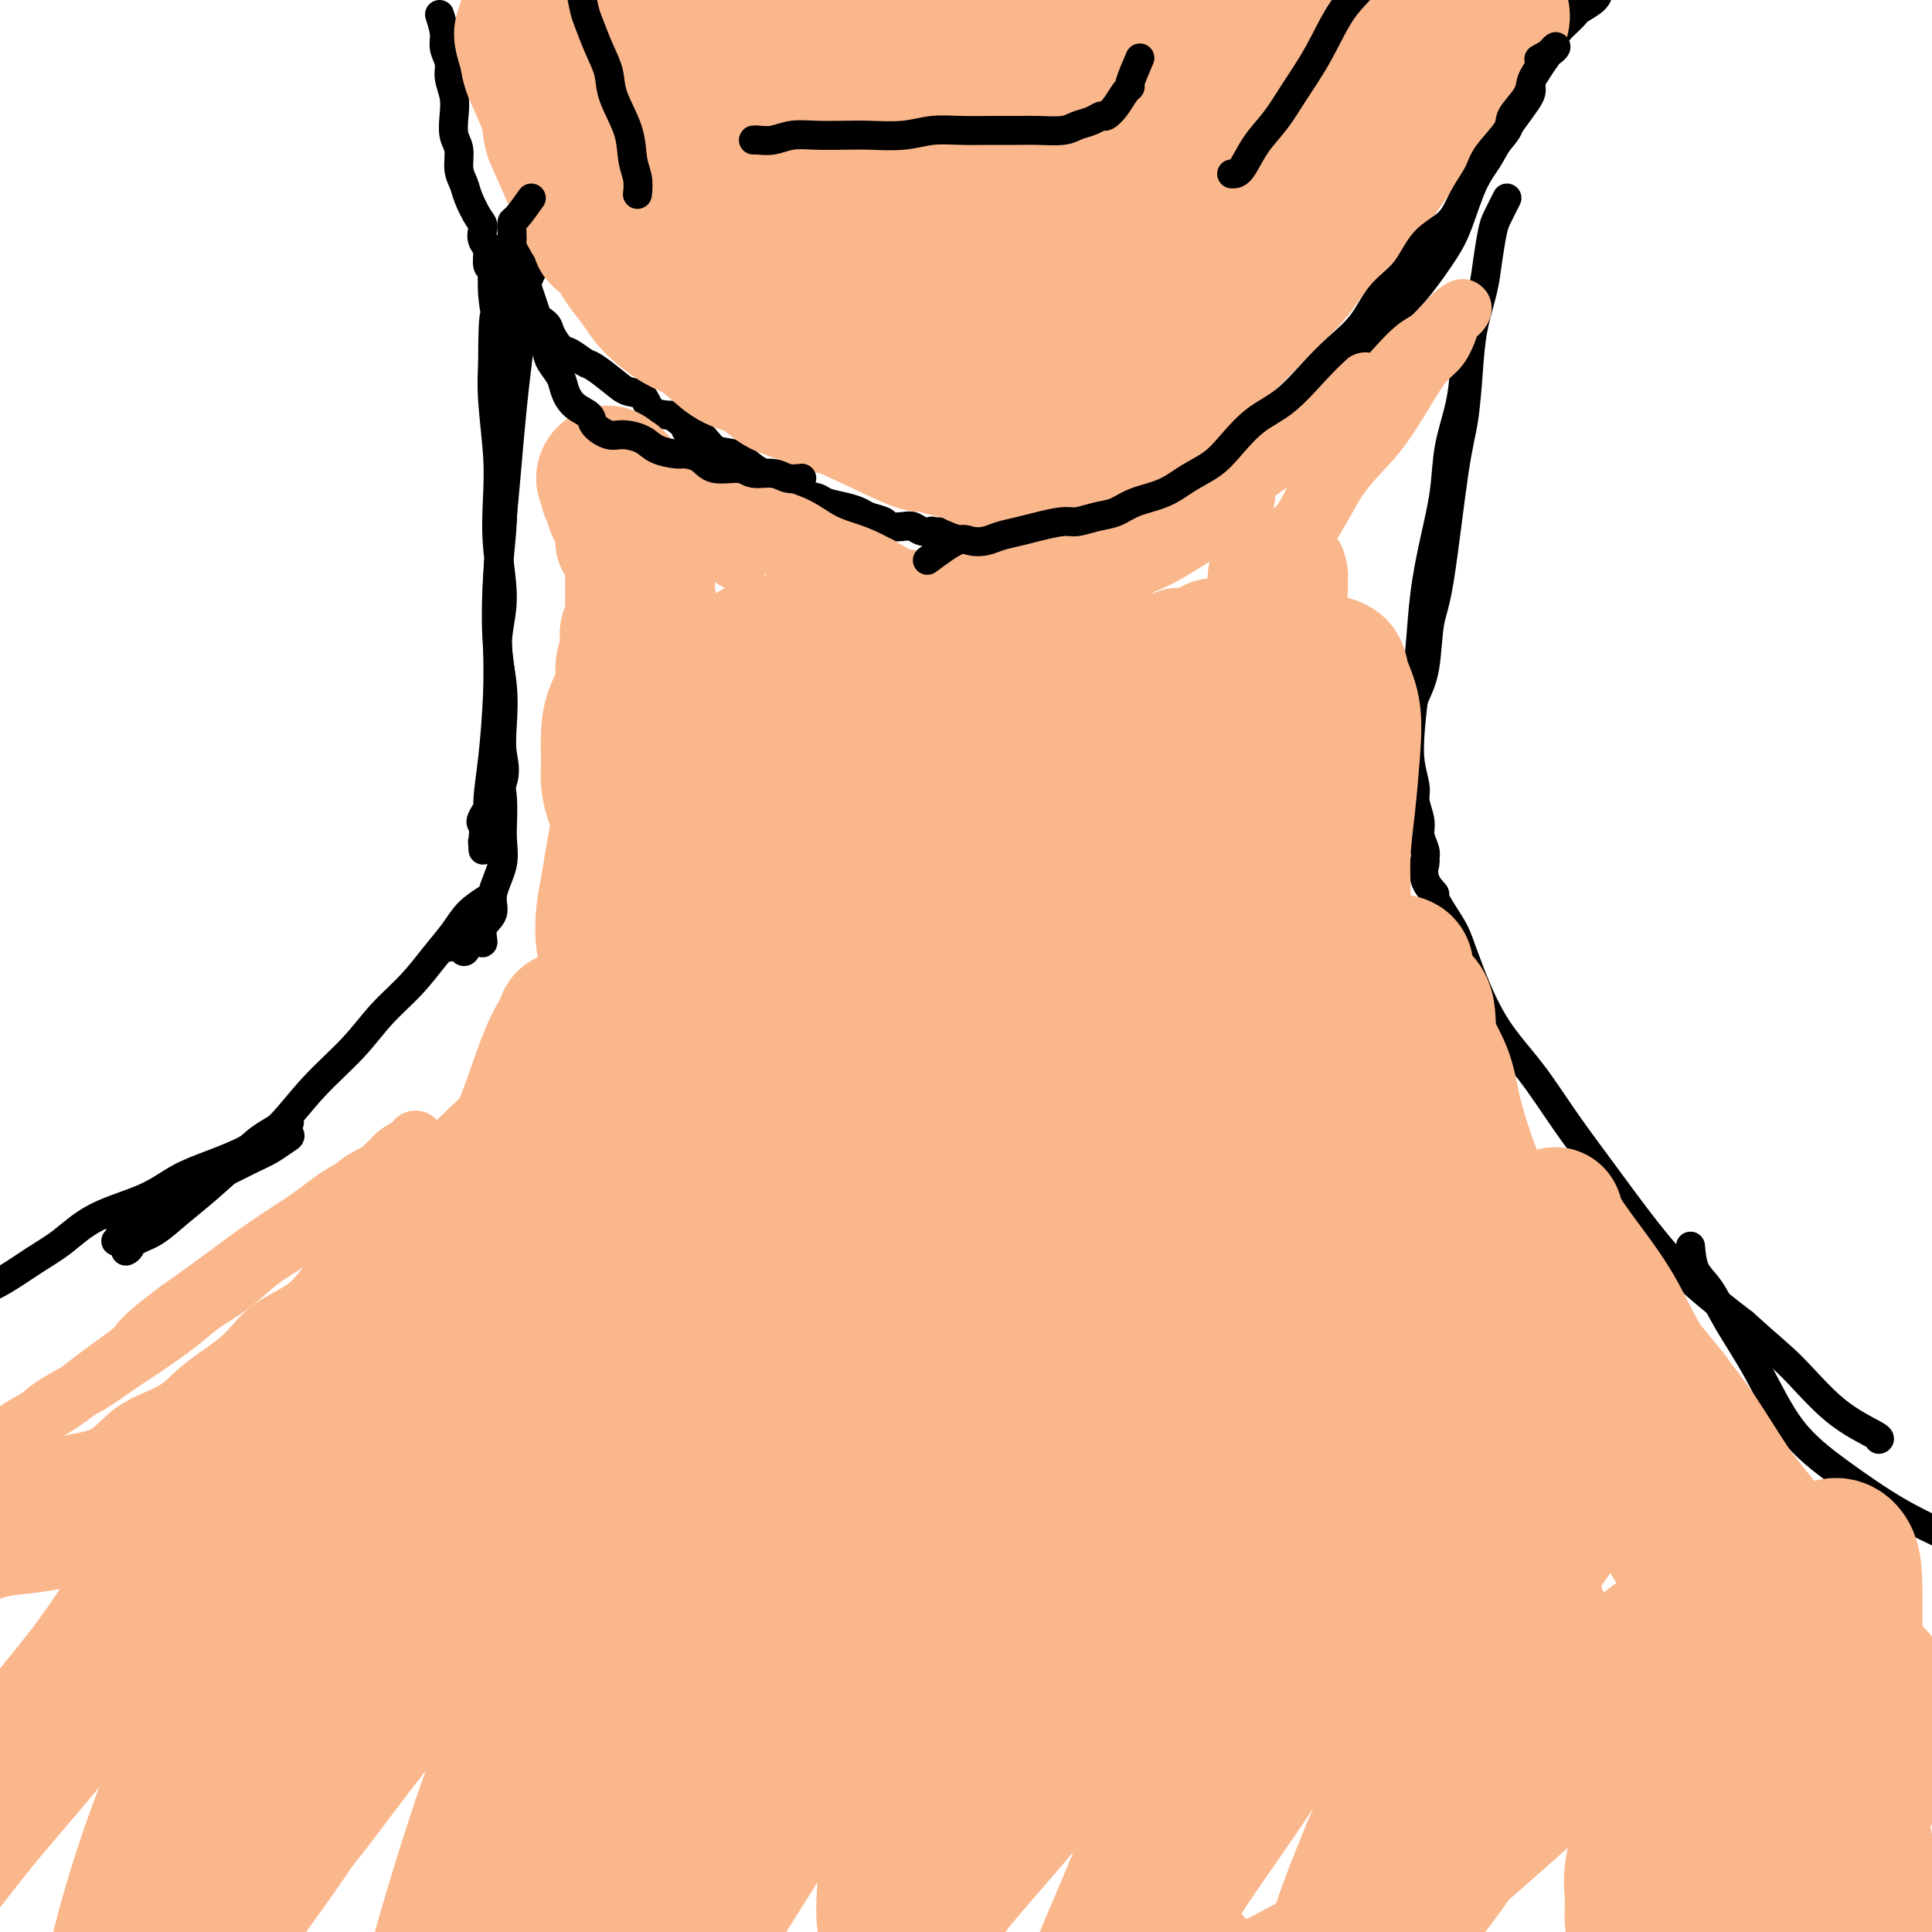 <svg viewBox='0 0 400 400' version='1.1' xmlns='http://www.w3.org/2000/svg' xmlns:xlink='http://www.w3.org/1999/xlink'><g fill='none' stroke='#000000' stroke-width='6' stroke-linecap='round' stroke-linejoin='round'><path d='M115,46c-1.209,0.804 -2.418,1.608 -3,3c-0.582,1.392 -0.537,3.371 -1,5c-0.463,1.629 -1.433,2.907 -2,5c-0.567,2.093 -0.729,5.001 -1,8c-0.271,2.999 -0.651,6.088 -1,9c-0.349,2.912 -0.668,5.647 -1,9c-0.332,3.353 -0.677,7.324 -1,11c-0.323,3.676 -0.625,7.057 -1,11c-0.375,3.943 -0.822,8.447 -1,13c-0.178,4.553 -0.085,9.156 0,13c0.085,3.844 0.163,6.928 0,11c-0.163,4.072 -0.565,9.132 -1,13c-0.435,3.868 -0.901,6.544 -1,9c-0.099,2.456 0.169,4.692 0,6c-0.169,1.308 -0.776,1.688 -1,2c-0.224,0.312 -0.064,0.555 0,1c0.064,0.445 0.032,1.093 0,1c-0.032,-0.093 -0.065,-0.925 0,-2c0.065,-1.075 0.227,-2.392 0,-3c-0.227,-0.608 -0.844,-0.508 0,-2c0.844,-1.492 3.149,-4.577 4,-7c0.851,-2.423 0.247,-4.183 0,-6c-0.247,-1.817 -0.136,-3.689 0,-6c0.136,-2.311 0.299,-5.059 0,-8c-0.299,-2.941 -1.060,-6.073 -1,-9c0.060,-2.927 0.941,-5.649 1,-9c0.059,-3.351 -0.702,-7.332 -1,-11c-0.298,-3.668 -0.131,-7.025 0,-10c0.131,-2.975 0.228,-5.570 0,-9c-0.228,-3.430 -0.779,-7.694 -1,-11c-0.221,-3.306 -0.110,-5.653 0,-8'/><path d='M102,75c-0.018,-14.987 0.938,-8.954 1,-8c0.062,0.954 -0.769,-3.170 -1,-6c-0.231,-2.830 0.138,-4.364 0,-5c-0.138,-0.636 -0.783,-0.373 -1,-1c-0.217,-0.627 -0.006,-2.145 0,-3c0.006,-0.855 -0.192,-1.046 0,-1c0.192,0.046 0.773,0.330 1,1c0.227,0.670 0.099,1.726 0,3c-0.099,1.274 -0.170,2.766 0,4c0.170,1.234 0.581,2.208 1,4c0.419,1.792 0.845,4.400 1,7c0.155,2.600 0.038,5.192 0,8c-0.038,2.808 0.003,5.833 0,9c-0.003,3.167 -0.048,6.477 0,10c0.048,3.523 0.190,7.258 0,11c-0.190,3.742 -0.712,7.492 -1,12c-0.288,4.508 -0.340,9.776 0,14c0.340,4.224 1.074,7.405 1,11c-0.074,3.595 -0.956,7.606 -1,11c-0.044,3.394 0.751,6.172 1,9c0.249,2.828 -0.046,5.704 0,8c0.046,2.296 0.433,4.010 0,6c-0.433,1.990 -1.687,4.256 -2,6c-0.313,1.744 0.316,2.967 0,4c-0.316,1.033 -1.576,1.876 -2,3c-0.424,1.124 -0.011,2.531 0,3c0.011,0.469 -0.378,0.002 -1,0c-0.622,-0.002 -1.475,0.461 -2,1c-0.525,0.539 -0.721,1.154 -1,1c-0.279,-0.154 -0.639,-1.077 -1,-2'/><path d='M95,195c-1.222,0.222 -1.778,0.778 -2,1c-0.222,0.222 -0.111,0.111 0,0'/><path d='M101,186c-1.442,0.928 -2.884,1.856 -4,3c-1.116,1.144 -1.905,2.505 -3,4c-1.095,1.495 -2.496,3.124 -4,5c-1.504,1.876 -3.110,3.999 -5,6c-1.890,2.001 -4.063,3.880 -6,6c-1.937,2.120 -3.637,4.482 -6,7c-2.363,2.518 -5.390,5.194 -8,8c-2.610,2.806 -4.802,5.743 -7,8c-2.198,2.257 -4.402,3.836 -7,6c-2.598,2.164 -5.591,4.914 -8,7c-2.409,2.086 -4.234,3.509 -6,5c-1.766,1.491 -3.474,3.051 -5,4c-1.526,0.949 -2.869,1.287 -4,2c-1.131,0.713 -2.050,1.800 -2,2c0.050,0.200 1.068,-0.488 1,-1c-0.068,-0.512 -1.223,-0.848 -2,-1c-0.777,-0.152 -1.175,-0.120 -1,0c0.175,0.120 0.922,0.327 1,0c0.078,-0.327 -0.512,-1.189 0,-2c0.512,-0.811 2.125,-1.572 3,-2c0.875,-0.428 1.011,-0.522 2,-1c0.989,-0.478 2.830,-1.339 4,-2c1.170,-0.661 1.667,-1.121 3,-2c1.333,-0.879 3.502,-2.176 5,-3c1.498,-0.824 2.326,-1.177 4,-2c1.674,-0.823 4.194,-2.118 6,-3c1.806,-0.882 2.896,-1.350 4,-2c1.104,-0.650 2.220,-1.483 3,-2c0.780,-0.517 1.223,-0.719 1,-1c-0.223,-0.281 -1.111,-0.640 -2,-1'/><path d='M58,234c4.734,-3.474 -0.430,-0.660 -3,1c-2.570,1.660 -2.545,2.165 -4,3c-1.455,0.835 -4.390,2.002 -7,3c-2.610,0.998 -4.893,1.829 -7,3c-2.107,1.171 -4.036,2.681 -7,4c-2.964,1.319 -6.962,2.446 -10,4c-3.038,1.554 -5.117,3.534 -7,5c-1.883,1.466 -3.571,2.417 -6,4c-2.429,1.583 -5.597,3.797 -8,5c-2.403,1.203 -4.039,1.394 -6,2c-1.961,0.606 -4.247,1.626 -6,2c-1.753,0.374 -2.972,0.101 -5,0c-2.028,-0.101 -4.865,-0.029 -6,0c-1.135,0.029 -0.567,0.014 0,0'/><path d='M312,41c-0.758,1.498 -1.516,2.995 -2,4c-0.484,1.005 -0.693,1.517 -1,3c-0.307,1.483 -0.712,3.939 -1,6c-0.288,2.061 -0.461,3.729 -1,6c-0.539,2.271 -1.446,5.146 -2,8c-0.554,2.854 -0.754,5.686 -1,9c-0.246,3.314 -0.537,7.109 -1,10c-0.463,2.891 -1.096,4.876 -2,11c-0.904,6.124 -2.077,16.386 -3,22c-0.923,5.614 -1.595,6.582 -2,9c-0.405,2.418 -0.543,6.288 -1,9c-0.457,2.712 -1.233,4.266 -2,6c-0.767,1.734 -1.526,3.648 -2,5c-0.474,1.352 -0.663,2.141 -1,2c-0.337,-0.141 -0.822,-1.213 -1,-1c-0.178,0.213 -0.048,1.711 0,2c0.048,0.289 0.014,-0.632 0,-1c-0.014,-0.368 -0.007,-0.184 0,0'/><path d='M302,71c0.407,1.370 0.815,2.739 1,4c0.185,1.261 0.149,2.412 0,4c-0.149,1.588 -0.411,3.613 -1,6c-0.589,2.387 -1.506,5.137 -2,8c-0.494,2.863 -0.566,5.840 -1,9c-0.434,3.160 -1.230,6.503 -2,10c-0.770,3.497 -1.514,7.148 -2,11c-0.486,3.852 -0.715,7.907 -1,11c-0.285,3.093 -0.628,5.225 -1,8c-0.372,2.775 -0.775,6.192 -1,9c-0.225,2.808 -0.271,5.006 0,7c0.271,1.994 0.861,3.784 1,5c0.139,1.216 -0.173,1.859 0,3c0.173,1.141 0.831,2.781 1,4c0.169,1.219 -0.150,2.018 0,3c0.150,0.982 0.770,2.146 1,3c0.230,0.854 0.070,1.400 0,2c-0.070,0.600 -0.050,1.256 0,1c0.050,-0.256 0.128,-1.425 0,-1c-0.128,0.425 -0.463,2.445 0,4c0.463,1.555 1.726,2.645 2,3c0.274,0.355 -0.439,-0.025 0,1c0.439,1.025 2.030,3.456 3,5c0.970,1.544 1.320,2.201 2,4c0.680,1.799 1.690,4.741 3,8c1.310,3.259 2.921,6.836 5,10c2.079,3.164 4.627,5.914 7,9c2.373,3.086 4.569,6.506 7,10c2.431,3.494 5.095,7.060 8,11c2.905,3.940 6.051,8.253 9,12c2.949,3.747 5.700,6.928 9,10c3.300,3.072 7.150,6.036 11,9'/><path d='M361,274c4.938,4.509 7.285,6.280 10,9c2.715,2.720 5.800,6.389 9,9c3.200,2.611 6.515,4.165 8,5c1.485,0.835 1.138,0.953 1,1c-0.138,0.047 -0.069,0.024 0,0'/><path d='M91,3c0.455,1.424 0.910,2.849 1,4c0.090,1.151 -0.186,2.029 0,3c0.186,0.971 0.833,2.035 1,3c0.167,0.965 -0.147,1.832 0,3c0.147,1.168 0.757,2.637 1,4c0.243,1.363 0.121,2.619 0,4c-0.121,1.381 -0.241,2.885 0,4c0.241,1.115 0.841,1.839 1,3c0.159,1.161 -0.125,2.757 0,4c0.125,1.243 0.658,2.131 1,3c0.342,0.869 0.494,1.717 1,3c0.506,1.283 1.366,3.000 2,4c0.634,1.000 1.043,1.283 1,2c-0.043,0.717 -0.537,1.868 0,3c0.537,1.132 2.104,2.247 3,3c0.896,0.753 1.120,1.146 1,2c-0.120,0.854 -0.586,2.168 0,3c0.586,0.832 2.222,1.180 3,2c0.778,0.820 0.698,2.111 1,3c0.302,0.889 0.986,1.375 2,2c1.014,0.625 2.359,1.390 3,2c0.641,0.610 0.579,1.065 1,2c0.421,0.935 1.327,2.351 2,3c0.673,0.649 1.113,0.531 2,1c0.887,0.469 2.220,1.524 3,2c0.780,0.476 1.009,0.373 2,1c0.991,0.627 2.746,1.986 4,3c1.254,1.014 2.006,1.684 3,2c0.994,0.316 2.229,0.277 3,1c0.771,0.723 1.077,2.206 2,3c0.923,0.794 2.461,0.897 4,1'/><path d='M139,86c4.090,2.831 2.814,2.908 3,3c0.186,0.092 1.833,0.199 3,1c1.167,0.801 1.853,2.297 3,3c1.147,0.703 2.756,0.612 4,1c1.244,0.388 2.123,1.256 3,2c0.877,0.744 1.752,1.365 3,2c1.248,0.635 2.869,1.283 4,2c1.131,0.717 1.774,1.501 3,2c1.226,0.499 3.037,0.711 4,1c0.963,0.289 1.078,0.655 2,1c0.922,0.345 2.651,0.671 4,1c1.349,0.329 2.319,0.663 3,1c0.681,0.337 1.075,0.678 2,1c0.925,0.322 2.383,0.626 3,1c0.617,0.374 0.394,0.818 1,1c0.606,0.182 2.040,0.101 3,0c0.960,-0.101 1.444,-0.222 2,0c0.556,0.222 1.183,0.788 2,1c0.817,0.212 1.822,0.071 2,0c0.178,-0.071 -0.473,-0.071 0,0c0.473,0.071 2.068,0.212 3,0c0.932,-0.212 1.202,-0.778 2,-1c0.798,-0.222 2.126,-0.101 3,0c0.874,0.101 1.294,0.183 2,0c0.706,-0.183 1.699,-0.631 4,-1c2.301,-0.369 5.909,-0.661 8,-1c2.091,-0.339 2.665,-0.726 4,-1c1.335,-0.274 3.430,-0.434 5,-1c1.570,-0.566 2.615,-1.537 4,-2c1.385,-0.463 3.110,-0.418 5,-1c1.890,-0.582 3.945,-1.791 6,-3'/><path d='M239,99c8.492,-2.011 5.722,-1.538 6,-2c0.278,-0.462 3.602,-1.860 6,-3c2.398,-1.140 3.869,-2.024 6,-3c2.131,-0.976 4.923,-2.046 7,-3c2.077,-0.954 3.439,-1.792 5,-3c1.561,-1.208 3.321,-2.787 5,-4c1.679,-1.213 3.278,-2.060 6,-5c2.722,-2.940 6.566,-7.973 9,-11c2.434,-3.027 3.457,-4.049 5,-6c1.543,-1.951 3.607,-4.833 5,-7c1.393,-2.167 2.114,-3.620 3,-6c0.886,-2.380 1.936,-5.686 3,-8c1.064,-2.314 2.141,-3.636 3,-5c0.859,-1.364 1.501,-2.770 3,-5c1.499,-2.230 3.856,-5.284 5,-7c1.144,-1.716 1.075,-2.095 1,-3c-0.075,-0.905 -0.156,-2.335 0,-3c0.156,-0.665 0.549,-0.563 1,-1c0.451,-0.437 0.961,-1.412 1,-2c0.039,-0.588 -0.393,-0.788 0,-1c0.393,-0.212 1.610,-0.437 2,-1c0.390,-0.563 -0.046,-1.464 0,-2c0.046,-0.536 0.574,-0.706 1,-1c0.426,-0.294 0.752,-0.712 1,-1c0.248,-0.288 0.420,-0.447 1,-1c0.580,-0.553 1.568,-1.499 2,-2c0.432,-0.501 0.309,-0.558 1,-1c0.691,-0.442 2.198,-1.269 3,-2c0.802,-0.731 0.901,-1.365 1,-2'/><path d='M331,-2c2.794,-2.983 2.777,-1.941 3,-2c0.223,-0.059 0.684,-1.220 1,-2c0.316,-0.780 0.486,-1.180 1,-2c0.514,-0.820 1.372,-2.060 2,-3c0.628,-0.940 1.027,-1.581 2,-3c0.973,-1.419 2.518,-3.618 3,-5c0.482,-1.382 -0.101,-1.949 1,-4c1.101,-2.051 3.886,-5.586 5,-7c1.114,-1.414 0.557,-0.707 0,0'/><path d='M350,258c0.166,1.813 0.333,3.627 1,5c0.667,1.373 1.835,2.307 3,4c1.165,1.693 2.327,4.146 4,7c1.673,2.854 3.858,6.109 6,10c2.142,3.891 4.240,8.418 7,12c2.760,3.582 6.183,6.220 10,9c3.817,2.780 8.028,5.703 12,8c3.972,2.297 7.705,3.969 12,6c4.295,2.031 9.151,4.422 13,7c3.849,2.578 6.689,5.344 11,7c4.311,1.656 10.092,2.203 16,4c5.908,1.797 11.945,4.842 18,7c6.055,2.158 12.130,3.427 17,6c4.870,2.573 8.534,6.449 10,8c1.466,1.551 0.733,0.775 0,0'/><path d='M114,-1c1.189,1.959 2.378,3.917 3,5c0.622,1.083 0.678,1.290 1,2c0.322,0.710 0.909,1.922 1,3c0.091,1.078 -0.316,2.020 0,3c0.316,0.980 1.353,1.998 2,3c0.647,1.002 0.905,1.990 1,3c0.095,1.010 0.029,2.043 0,3c-0.029,0.957 -0.019,1.837 0,3c0.019,1.163 0.046,2.610 0,4c-0.046,1.390 -0.167,2.723 0,4c0.167,1.277 0.622,2.498 0,4c-0.622,1.502 -2.321,3.286 -3,4c-0.679,0.714 -0.340,0.357 0,0'/><path d='M249,47c1.079,-0.468 2.157,-0.936 3,-2c0.843,-1.064 1.450,-2.725 2,-4c0.550,-1.275 1.043,-2.163 2,-4c0.957,-1.837 2.377,-4.624 4,-7c1.623,-2.376 3.450,-4.340 5,-7c1.550,-2.660 2.823,-6.014 5,-9c2.177,-2.986 5.258,-5.603 8,-8c2.742,-2.397 5.146,-4.573 8,-7c2.854,-2.427 6.157,-5.104 9,-7c2.843,-1.896 5.227,-3.010 9,-5c3.773,-1.990 8.935,-4.854 11,-6c2.065,-1.146 1.032,-0.573 0,0'/><path d='M149,16c-0.978,-0.831 -1.955,-1.661 -1,-1c0.955,0.661 3.844,2.814 5,4c1.156,1.186 0.579,1.404 1,2c0.421,0.596 1.841,1.571 3,2c1.159,0.429 2.058,0.311 4,1c1.942,0.689 4.926,2.186 7,3c2.074,0.814 3.239,0.946 5,1c1.761,0.054 4.117,0.030 6,0c1.883,-0.030 3.293,-0.067 5,0c1.707,0.067 3.711,0.239 6,0c2.289,-0.239 4.862,-0.890 7,-1c2.138,-0.110 3.841,0.323 6,0c2.159,-0.323 4.773,-1.400 7,-2c2.227,-0.600 4.069,-0.724 6,-1c1.931,-0.276 3.953,-0.703 6,-1c2.047,-0.297 4.119,-0.464 6,-1c1.881,-0.536 3.572,-1.440 5,-2c1.428,-0.560 2.592,-0.777 4,-1c1.408,-0.223 3.061,-0.452 4,-1c0.939,-0.548 1.166,-1.415 2,-2c0.834,-0.585 2.275,-0.889 3,-1c0.725,-0.111 0.734,-0.030 1,0c0.266,0.030 0.790,0.009 1,0c0.210,-0.009 0.105,-0.004 0,0'/><path d='M248,15c9.379,-1.440 3.827,1.460 2,3c-1.827,1.540 0.070,1.720 1,2c0.930,0.280 0.892,0.660 1,1c0.108,0.340 0.360,0.639 1,1c0.640,0.361 1.666,0.784 2,1c0.334,0.216 -0.025,0.224 0,0c0.025,-0.224 0.436,-0.679 1,-1c0.564,-0.321 1.283,-0.509 1,-1c-0.283,-0.491 -1.567,-1.285 -2,-2c-0.433,-0.715 -0.014,-1.350 0,-2c0.014,-0.650 -0.376,-1.315 -1,-2c-0.624,-0.685 -1.480,-1.389 -2,-2c-0.520,-0.611 -0.703,-1.131 -1,-2c-0.297,-0.869 -0.707,-2.089 -1,-2c-0.293,0.089 -0.470,1.488 -1,1c-0.530,-0.488 -1.412,-2.862 -2,-4c-0.588,-1.138 -0.882,-1.039 -1,-1c-0.118,0.039 -0.059,0.020 0,0'/></g>
<g fill='none' stroke='#EC9A57' stroke-width='6' stroke-linecap='round' stroke-linejoin='round'><path d='M120,243c1.564,-2.583 3.128,-5.166 5,-8c1.872,-2.834 4.052,-5.919 6,-9c1.948,-3.081 3.663,-6.158 6,-9c2.337,-2.842 5.296,-5.448 7,-8c1.704,-2.552 2.153,-5.050 4,-8c1.847,-2.950 5.090,-6.353 7,-9c1.910,-2.647 2.485,-4.538 3,-6c0.515,-1.462 0.969,-2.493 1,-3c0.031,-0.507 -0.362,-0.489 -1,0c-0.638,0.489 -1.523,1.449 -3,3c-1.477,1.551 -3.547,3.694 -7,7c-3.453,3.306 -8.290,7.775 -12,12c-3.710,4.225 -6.293,8.206 -10,14c-3.707,5.794 -8.539,13.401 -13,20c-4.461,6.599 -8.551,12.191 -12,18c-3.449,5.809 -6.258,11.837 -8,17c-1.742,5.163 -2.418,9.463 -3,12c-0.582,2.537 -1.072,3.311 -1,4c0.072,0.689 0.705,1.294 1,1c0.295,-0.294 0.251,-1.487 1,-4c0.749,-2.513 2.289,-6.346 4,-10c1.711,-3.654 3.592,-7.128 6,-12c2.408,-4.872 5.345,-11.140 8,-17c2.655,-5.860 5.030,-11.310 8,-17c2.970,-5.690 6.534,-11.618 10,-17c3.466,-5.382 6.832,-10.218 10,-15c3.168,-4.782 6.138,-9.508 8,-13c1.862,-3.492 2.617,-5.748 4,-8c1.383,-2.252 3.395,-4.501 4,-5c0.605,-0.499 -0.198,0.750 -1,2'/></g>
<g fill='none' stroke='#FBB78C' stroke-width='6' stroke-linecap='round' stroke-linejoin='round'><path d='M154,185c0.083,-1.067 0.165,-2.133 0,-3c-0.165,-0.867 -0.579,-1.534 0,-2c0.579,-0.466 2.151,-0.731 2,0c-0.151,0.731 -2.024,2.460 -4,5c-1.976,2.540 -4.053,5.893 -7,10c-2.947,4.107 -6.763,8.969 -10,15c-3.237,6.031 -5.896,13.230 -9,20c-3.104,6.770 -6.654,13.110 -10,20c-3.346,6.890 -6.489,14.328 -9,21c-2.511,6.672 -4.390,12.576 -6,18c-1.610,5.424 -2.951,10.368 -4,14c-1.049,3.632 -1.805,5.953 -3,8c-1.195,2.047 -2.829,3.820 -3,3c-0.171,-0.820 1.119,-4.234 2,-8c0.881,-3.766 1.352,-7.884 3,-13c1.648,-5.116 4.473,-11.229 7,-18c2.527,-6.771 4.756,-14.201 8,-21c3.244,-6.799 7.504,-12.969 11,-19c3.496,-6.031 6.230,-11.923 9,-17c2.770,-5.077 5.578,-9.339 8,-13c2.422,-3.661 4.458,-6.720 6,-9c1.542,-2.280 2.588,-3.782 3,-5c0.412,-1.218 0.189,-2.151 0,-3c-0.189,-0.849 -0.346,-1.613 -1,-2c-0.654,-0.387 -1.807,-0.397 -3,1c-1.193,1.397 -2.426,4.202 -4,7c-1.574,2.798 -3.488,5.590 -6,9c-2.512,3.410 -5.622,7.440 -9,13c-3.378,5.560 -7.025,12.651 -11,19c-3.975,6.349 -8.279,11.957 -12,18c-3.721,6.043 -6.861,12.522 -10,19'/><path d='M92,272c-9.377,15.980 -6.819,13.430 -6,14c0.819,0.570 -0.102,4.260 -1,6c-0.898,1.740 -1.773,1.531 -2,1c-0.227,-0.531 0.194,-1.385 1,-3c0.806,-1.615 1.998,-3.993 3,-7c1.002,-3.007 1.816,-6.644 4,-11c2.184,-4.356 5.740,-9.430 9,-15c3.260,-5.570 6.224,-11.634 10,-17c3.776,-5.366 8.365,-10.032 12,-15c3.635,-4.968 6.317,-10.237 10,-15c3.683,-4.763 8.369,-9.018 12,-13c3.631,-3.982 6.208,-7.690 9,-11c2.792,-3.310 5.798,-6.221 8,-8c2.202,-1.779 3.601,-2.425 5,-3c1.399,-0.575 2.797,-1.081 3,-1c0.203,0.081 -0.790,0.747 -2,2c-1.210,1.253 -2.636,3.093 -5,6c-2.364,2.907 -5.664,6.881 -9,11c-3.336,4.119 -6.707,8.382 -11,14c-4.293,5.618 -9.506,12.590 -14,19c-4.494,6.410 -8.267,12.259 -12,19c-3.733,6.741 -7.427,14.374 -10,21c-2.573,6.626 -4.027,12.245 -5,17c-0.973,4.755 -1.465,8.644 -2,13c-0.535,4.356 -1.112,9.178 -1,13c0.112,3.822 0.915,6.644 2,9c1.085,2.356 2.453,4.244 3,5c0.547,0.756 0.274,0.378 0,0'/></g>
<g fill='none' stroke='#FBB78C' stroke-width='28' stroke-linecap='round' stroke-linejoin='round'><path d='M152,265c-2.409,-2.678 -4.818,-5.357 -6,-8c-1.182,-2.643 -1.137,-5.251 -2,-8c-0.863,-2.749 -2.633,-5.641 -3,-9c-0.367,-3.359 0.669,-7.187 1,-11c0.331,-3.813 -0.042,-7.611 0,-12c0.042,-4.389 0.500,-9.369 1,-13c0.500,-3.631 1.041,-5.913 2,-9c0.959,-3.087 2.337,-6.981 3,-10c0.663,-3.019 0.610,-5.164 1,-7c0.390,-1.836 1.221,-3.362 2,-5c0.779,-1.638 1.505,-3.389 2,-4c0.495,-0.611 0.760,-0.084 1,0c0.240,0.084 0.455,-0.276 1,0c0.545,0.276 1.418,1.190 2,2c0.582,0.810 0.871,1.518 1,3c0.129,1.482 0.098,3.738 0,6c-0.098,2.262 -0.264,4.529 0,7c0.264,2.471 0.959,5.148 1,8c0.041,2.852 -0.570,5.881 -1,9c-0.430,3.119 -0.678,6.327 -1,9c-0.322,2.673 -0.717,4.810 -1,7c-0.283,2.190 -0.453,4.432 -1,6c-0.547,1.568 -1.471,2.461 -2,3c-0.529,0.539 -0.661,0.725 -1,1c-0.339,0.275 -0.883,0.640 -1,0c-0.117,-0.640 0.194,-2.285 0,-3c-0.194,-0.715 -0.892,-0.501 -1,-1c-0.108,-0.499 0.373,-1.711 0,-3c-0.373,-1.289 -1.600,-2.655 -2,-4c-0.400,-1.345 0.029,-2.670 0,-4c-0.029,-1.330 -0.514,-2.665 -1,-4'/><path d='M147,211c-1.329,-3.470 -1.652,-3.145 -2,-4c-0.348,-0.855 -0.721,-2.892 -1,-5c-0.279,-2.108 -0.464,-4.289 -1,-6c-0.536,-1.711 -1.424,-2.953 -2,-5c-0.576,-2.047 -0.840,-4.900 -1,-7c-0.160,-2.100 -0.215,-3.447 -1,-5c-0.785,-1.553 -2.302,-3.311 -3,-5c-0.698,-1.689 -0.579,-3.309 -1,-5c-0.421,-1.691 -1.381,-3.452 -2,-5c-0.619,-1.548 -0.898,-2.884 -1,-4c-0.102,-1.116 -0.028,-2.013 0,-3c0.028,-0.987 0.010,-2.064 0,-3c-0.010,-0.936 -0.013,-1.731 0,-3c0.013,-1.269 0.043,-3.011 0,-4c-0.043,-0.989 -0.160,-1.224 0,-2c0.160,-0.776 0.596,-2.094 1,-3c0.404,-0.906 0.778,-1.401 1,-2c0.222,-0.599 0.294,-1.301 0,-2c-0.294,-0.699 -0.953,-1.395 -1,-2c-0.047,-0.605 0.519,-1.118 1,-2c0.481,-0.882 0.876,-2.131 1,-3c0.124,-0.869 -0.024,-1.358 0,-2c0.024,-0.642 0.219,-1.437 0,-2c-0.219,-0.563 -0.851,-0.894 -1,-2c-0.149,-1.106 0.184,-2.987 0,-4c-0.184,-1.013 -0.887,-1.159 -1,-2c-0.113,-0.841 0.362,-2.377 0,-3c-0.362,-0.623 -1.561,-0.332 -2,-1c-0.439,-0.668 -0.118,-2.295 0,-3c0.118,-0.705 0.034,-0.487 0,-1c-0.034,-0.513 -0.017,-1.756 0,-3'/><path d='M131,108c-1.067,-3.080 -1.735,-1.280 -2,-1c-0.265,0.280 -0.126,-0.958 0,-2c0.126,-1.042 0.240,-1.886 0,-2c-0.240,-0.114 -0.833,0.501 -1,0c-0.167,-0.501 0.094,-2.118 0,-3c-0.094,-0.882 -0.543,-1.028 -1,-1c-0.457,0.028 -0.924,0.231 -1,0c-0.076,-0.231 0.237,-0.897 0,-1c-0.237,-0.103 -1.026,0.357 -1,1c0.026,0.643 0.866,1.468 1,2c0.134,0.532 -0.437,0.772 0,1c0.437,0.228 1.882,0.445 2,1c0.118,0.555 -1.093,1.448 -1,2c0.093,0.552 1.488,0.764 2,1c0.512,0.236 0.140,0.496 0,1c-0.140,0.504 -0.048,1.251 0,2c0.048,0.749 0.051,1.499 0,2c-0.051,0.501 -0.157,0.754 0,1c0.157,0.246 0.578,0.484 1,1c0.422,0.516 0.845,1.311 1,2c0.155,0.689 0.042,1.272 0,2c-0.042,0.728 -0.011,1.601 0,2c0.011,0.399 0.003,0.323 0,1c-0.003,0.677 -0.001,2.105 0,3c0.001,0.895 0.000,1.256 0,2c-0.000,0.744 -0.000,1.872 0,3'/><path d='M131,128c0.529,5.191 -0.649,3.168 -1,3c-0.351,-0.168 0.127,1.520 0,3c-0.127,1.480 -0.857,2.752 -1,4c-0.143,1.248 0.301,2.472 0,4c-0.301,1.528 -1.346,3.361 -2,5c-0.654,1.639 -0.917,3.086 -1,5c-0.083,1.914 0.013,4.296 0,6c-0.013,1.704 -0.136,2.730 0,4c0.136,1.270 0.530,2.785 1,4c0.470,1.215 1.015,2.130 1,4c-0.015,1.870 -0.589,4.693 -1,7c-0.411,2.307 -0.660,4.096 -1,6c-0.340,1.904 -0.771,3.922 -1,6c-0.229,2.078 -0.258,4.216 0,6c0.258,1.784 0.801,3.213 1,5c0.199,1.787 0.054,3.932 0,6c-0.054,2.068 -0.018,4.059 0,6c0.018,1.941 0.016,3.832 0,6c-0.016,2.168 -0.046,4.613 0,7c0.046,2.387 0.168,4.715 0,7c-0.168,2.285 -0.625,4.528 -1,7c-0.375,2.472 -0.667,5.172 -1,8c-0.333,2.828 -0.708,5.782 -1,8c-0.292,2.218 -0.501,3.700 -1,6c-0.499,2.300 -1.288,5.419 -2,8c-0.712,2.581 -1.345,4.622 -2,7c-0.655,2.378 -1.330,5.091 -2,7c-0.670,1.909 -1.334,3.014 -2,5c-0.666,1.986 -1.333,4.853 -2,7c-0.667,2.147 -1.333,3.573 -2,5'/><path d='M110,300c-2.321,6.866 -2.125,4.530 -2,4c0.125,-0.530 0.177,0.747 0,2c-0.177,1.253 -0.584,2.484 -1,3c-0.416,0.516 -0.841,0.319 -1,0c-0.159,-0.319 -0.053,-0.759 0,-2c0.053,-1.241 0.054,-3.283 0,-5c-0.054,-1.717 -0.162,-3.108 0,-5c0.162,-1.892 0.596,-4.286 1,-7c0.404,-2.714 0.780,-5.748 1,-9c0.220,-3.252 0.286,-6.722 1,-10c0.714,-3.278 2.078,-6.364 3,-11c0.922,-4.636 1.402,-10.820 2,-15c0.598,-4.180 1.312,-6.354 2,-10c0.688,-3.646 1.349,-8.765 2,-12c0.651,-3.235 1.294,-4.587 1,-6c-0.294,-1.413 -1.523,-2.886 -2,-4c-0.477,-1.114 -0.201,-1.869 0,-2c0.201,-0.131 0.327,0.362 0,1c-0.327,0.638 -1.109,1.422 -2,3c-0.891,1.578 -1.893,3.951 -3,7c-1.107,3.049 -2.319,6.775 -4,11c-1.681,4.225 -3.830,8.949 -6,14c-2.170,5.051 -4.361,10.430 -7,16c-2.639,5.570 -5.726,11.330 -8,17c-2.274,5.670 -3.735,11.251 -6,16c-2.265,4.749 -5.333,8.668 -8,13c-2.667,4.332 -4.931,9.079 -7,13c-2.069,3.921 -3.942,7.017 -6,10c-2.058,2.983 -4.302,5.852 -6,8c-1.698,2.148 -2.849,3.574 -4,5'/><path d='M50,345c-5.428,7.838 -3.499,2.933 -3,1c0.499,-1.933 -0.431,-0.893 -1,-1c-0.569,-0.107 -0.778,-1.362 0,-3c0.778,-1.638 2.542,-3.660 4,-6c1.458,-2.340 2.609,-4.997 4,-8c1.391,-3.003 3.021,-6.352 5,-10c1.979,-3.648 4.305,-7.595 7,-12c2.695,-4.405 5.758,-9.267 9,-14c3.242,-4.733 6.662,-9.336 9,-13c2.338,-3.664 3.593,-6.390 7,-11c3.407,-4.610 8.966,-11.103 13,-16c4.034,-4.897 6.543,-8.197 9,-11c2.457,-2.803 4.862,-5.109 7,-7c2.138,-1.891 4.009,-3.365 5,-4c0.991,-0.635 1.103,-0.429 1,0c-0.103,0.429 -0.422,1.081 -2,3c-1.578,1.919 -4.417,5.103 -7,8c-2.583,2.897 -4.911,5.505 -8,9c-3.089,3.495 -6.940,7.878 -12,13c-5.060,5.122 -11.327,10.985 -17,17c-5.673,6.015 -10.750,12.182 -16,18c-5.250,5.818 -10.674,11.287 -16,17c-5.326,5.713 -10.555,11.670 -15,17c-4.445,5.330 -8.107,10.035 -12,15c-3.893,4.965 -8.016,10.192 -12,15c-3.984,4.808 -7.827,9.197 -11,13c-3.173,3.803 -5.675,7.019 -8,10c-2.325,2.981 -4.472,5.726 -6,8c-1.528,2.274 -2.437,4.078 -3,5c-0.563,0.922 -0.782,0.961 -1,1'/><path d='M-20,399c-8.124,10.125 -1.935,1.936 1,-2c2.935,-3.936 2.616,-3.620 4,-6c1.384,-2.380 4.472,-7.458 7,-11c2.528,-3.542 4.498,-5.550 7,-9c2.502,-3.450 5.536,-8.342 9,-13c3.464,-4.658 7.357,-9.083 11,-14c3.643,-4.917 7.035,-10.327 11,-16c3.965,-5.673 8.503,-11.609 13,-17c4.497,-5.391 8.952,-10.238 14,-16c5.048,-5.762 10.687,-12.439 16,-18c5.313,-5.561 10.298,-10.007 15,-14c4.702,-3.993 9.122,-7.533 13,-10c3.878,-2.467 7.215,-3.860 10,-5c2.785,-1.140 5.018,-2.027 6,-2c0.982,0.027 0.714,0.967 0,2c-0.714,1.033 -1.875,2.160 -4,5c-2.125,2.840 -5.216,7.393 -9,12c-3.784,4.607 -8.263,9.268 -13,15c-4.737,5.732 -9.732,12.536 -15,20c-5.268,7.464 -10.807,15.589 -16,24c-5.193,8.411 -10.039,17.109 -14,25c-3.961,7.891 -7.037,14.977 -10,22c-2.963,7.023 -5.815,13.984 -7,20c-1.185,6.016 -0.705,11.088 -1,15c-0.295,3.912 -1.365,6.663 -1,8c0.365,1.337 2.164,1.261 4,0c1.836,-1.261 3.707,-3.705 6,-7c2.293,-3.295 5.006,-7.440 9,-12c3.994,-4.560 9.268,-9.535 14,-15c4.732,-5.465 8.924,-11.418 14,-18c5.076,-6.582 11.038,-13.791 17,-21'/><path d='M91,341c12.586,-14.822 14.052,-15.376 19,-20c4.948,-4.624 13.377,-13.319 21,-21c7.623,-7.681 14.440,-14.348 22,-21c7.560,-6.652 15.861,-13.290 23,-18c7.139,-4.710 13.114,-7.492 18,-10c4.886,-2.508 8.682,-4.743 11,-6c2.318,-1.257 3.159,-1.537 3,-1c-0.159,0.537 -1.319,1.889 -4,4c-2.681,2.111 -6.884,4.980 -13,9c-6.116,4.020 -14.144,9.189 -22,15c-7.856,5.811 -15.540,12.263 -24,19c-8.460,6.737 -17.697,13.758 -27,22c-9.303,8.242 -18.671,17.704 -27,27c-8.329,9.296 -15.619,18.425 -22,27c-6.381,8.575 -11.854,16.596 -17,24c-5.146,7.404 -9.964,14.190 -13,19c-3.036,4.810 -4.288,7.644 -5,9c-0.712,1.356 -0.882,1.235 0,0c0.882,-1.235 2.816,-3.582 5,-7c2.184,-3.418 4.617,-7.905 8,-13c3.383,-5.095 7.716,-10.796 12,-17c4.284,-6.204 8.521,-12.911 14,-20c5.479,-7.089 12.202,-14.560 18,-22c5.798,-7.440 10.673,-14.850 17,-23c6.327,-8.150 14.108,-17.040 21,-25c6.892,-7.960 12.895,-14.988 19,-22c6.105,-7.012 12.313,-14.006 18,-20c5.687,-5.994 10.854,-10.988 15,-15c4.146,-4.012 7.270,-7.042 9,-9c1.730,-1.958 2.066,-2.845 1,-3c-1.066,-0.155 -3.533,0.423 -6,1'/><path d='M185,224c-2.844,0.630 -6.953,1.706 -12,4c-5.047,2.294 -11.033,5.807 -18,10c-6.967,4.193 -14.915,9.066 -23,15c-8.085,5.934 -16.306,12.929 -25,21c-8.694,8.071 -17.859,17.216 -26,27c-8.141,9.784 -15.257,20.205 -22,30c-6.743,9.795 -13.111,18.963 -18,28c-4.889,9.037 -8.297,17.942 -11,26c-2.703,8.058 -4.701,15.269 -6,21c-1.299,5.731 -1.899,9.984 -2,12c-0.101,2.016 0.296,1.797 2,0c1.704,-1.797 4.714,-5.172 7,-10c2.286,-4.828 3.849,-11.108 7,-18c3.151,-6.892 7.891,-14.396 13,-23c5.109,-8.604 10.587,-18.309 17,-27c6.413,-8.691 13.761,-16.370 21,-26c7.239,-9.630 14.370,-21.212 22,-31c7.630,-9.788 15.759,-17.782 25,-27c9.241,-9.218 19.595,-19.661 29,-28c9.405,-8.339 17.862,-14.574 26,-20c8.138,-5.426 15.957,-10.041 22,-13c6.043,-2.959 10.310,-4.261 13,-5c2.690,-0.739 3.803,-0.916 4,0c0.197,0.916 -0.523,2.924 -2,5c-1.477,2.076 -3.712,4.221 -8,8c-4.288,3.779 -10.629,9.193 -16,15c-5.371,5.807 -9.774,12.006 -16,19c-6.226,6.994 -14.277,14.782 -22,24c-7.723,9.218 -15.118,19.866 -22,30c-6.882,10.134 -13.252,19.752 -19,30c-5.748,10.248 -10.874,21.124 -16,32'/><path d='M109,353c-4.347,9.265 -7.213,16.428 -11,28c-3.787,11.572 -8.495,27.553 -10,35c-1.505,7.447 0.193,6.359 1,5c0.807,-1.359 0.723,-2.989 2,-6c1.277,-3.011 3.915,-7.403 7,-13c3.085,-5.597 6.618,-12.399 11,-20c4.382,-7.601 9.613,-16.001 15,-25c5.387,-8.999 10.928,-18.597 17,-28c6.072,-9.403 12.674,-18.612 20,-28c7.326,-9.388 15.376,-18.955 23,-28c7.624,-9.045 14.821,-17.569 22,-25c7.179,-7.431 14.339,-13.770 21,-19c6.661,-5.230 12.823,-9.350 18,-13c5.177,-3.650 9.368,-6.828 12,-8c2.632,-1.172 3.703,-0.336 3,1c-0.703,1.336 -3.181,3.173 -6,6c-2.819,2.827 -5.979,6.644 -10,11c-4.021,4.356 -8.903,9.249 -14,15c-5.097,5.751 -10.408,12.358 -16,20c-5.592,7.642 -11.463,16.319 -18,25c-6.537,8.681 -13.739,17.365 -20,27c-6.261,9.635 -11.581,20.222 -17,30c-5.419,9.778 -10.939,18.748 -15,28c-4.061,9.252 -6.664,18.787 -9,27c-2.336,8.213 -4.405,15.103 -6,21c-1.595,5.897 -2.717,10.802 -3,13c-0.283,2.198 0.272,1.688 1,1c0.728,-0.688 1.628,-1.556 3,-4c1.372,-2.444 3.216,-6.466 5,-10c1.784,-3.534 3.510,-6.581 10,-17c6.490,-10.419 17.745,-28.209 29,-46'/><path d='M174,356c10.836,-16.411 13.925,-19.439 19,-26c5.075,-6.561 12.136,-16.654 19,-25c6.864,-8.346 13.531,-14.943 20,-22c6.469,-7.057 12.739,-14.573 19,-20c6.261,-5.427 12.514,-8.766 17,-11c4.486,-2.234 7.205,-3.362 9,-4c1.795,-0.638 2.667,-0.785 2,0c-0.667,0.785 -2.873,2.502 -6,6c-3.127,3.498 -7.176,8.777 -12,15c-4.824,6.223 -10.423,13.389 -16,21c-5.577,7.611 -11.131,15.667 -17,24c-5.869,8.333 -12.051,16.943 -17,26c-4.949,9.057 -8.663,18.560 -12,27c-3.337,8.440 -6.296,15.817 -9,22c-2.704,6.183 -5.154,11.173 -6,15c-0.846,3.827 -0.089,6.491 0,8c0.089,1.509 -0.489,1.864 0,1c0.489,-0.864 2.044,-2.948 4,-6c1.956,-3.052 4.313,-7.073 7,-12c2.687,-4.927 5.703,-10.760 9,-17c3.297,-6.240 6.873,-12.887 11,-20c4.127,-7.113 8.805,-14.693 14,-22c5.195,-7.307 10.908,-14.341 17,-22c6.092,-7.659 12.563,-15.944 19,-23c6.437,-7.056 12.842,-12.882 19,-18c6.158,-5.118 12.071,-9.527 16,-12c3.929,-2.473 5.876,-3.011 7,-3c1.124,0.011 1.425,0.570 1,2c-0.425,1.430 -1.576,3.731 -4,7c-2.424,3.269 -6.121,7.505 -10,13c-3.879,5.495 -7.939,12.247 -12,19'/><path d='M282,299c-6.849,10.649 -11.472,16.771 -16,24c-4.528,7.229 -8.960,15.564 -13,24c-4.040,8.436 -7.687,16.973 -11,25c-3.313,8.027 -6.291,15.545 -9,22c-2.709,6.455 -5.151,11.846 -7,17c-1.849,5.154 -3.107,10.071 -4,13c-0.893,2.929 -1.421,3.872 -1,4c0.421,0.128 1.792,-0.558 3,-2c1.208,-1.442 2.255,-3.639 4,-7c1.745,-3.361 4.189,-7.886 7,-13c2.811,-5.114 5.990,-10.817 10,-17c4.010,-6.183 8.852,-12.846 13,-19c4.148,-6.154 7.603,-11.801 12,-18c4.397,-6.199 9.736,-12.951 15,-19c5.264,-6.049 10.455,-11.393 15,-16c4.545,-4.607 8.446,-8.475 12,-12c3.554,-3.525 6.762,-6.708 10,-8c3.238,-1.292 6.506,-0.693 8,0c1.494,0.693 1.213,1.481 1,3c-0.213,1.519 -0.357,3.769 -2,7c-1.643,3.231 -4.783,7.441 -8,12c-3.217,4.559 -6.509,9.466 -10,15c-3.491,5.534 -7.180,11.694 -11,18c-3.820,6.306 -7.770,12.756 -11,19c-3.230,6.244 -5.741,12.281 -8,18c-2.259,5.719 -4.267,11.119 -5,15c-0.733,3.881 -0.191,6.244 0,8c0.191,1.756 0.031,2.904 1,3c0.969,0.096 3.069,-0.859 5,-3c1.931,-2.141 3.695,-5.469 6,-9c2.305,-3.531 5.153,-7.266 8,-11'/><path d='M296,392c4.919,-6.394 7.716,-10.880 11,-15c3.284,-4.120 7.053,-7.874 11,-12c3.947,-4.126 8.070,-8.623 11,-12c2.930,-3.377 4.667,-5.632 7,-8c2.333,-2.368 5.263,-4.848 7,-6c1.737,-1.152 2.282,-0.976 3,-1c0.718,-0.024 1.610,-0.248 2,0c0.390,0.248 0.278,0.966 0,2c-0.278,1.034 -0.724,2.382 -1,4c-0.276,1.618 -0.383,3.506 -1,6c-0.617,2.494 -1.745,5.594 -3,9c-1.255,3.406 -2.639,7.120 -3,10c-0.361,2.880 0.299,4.928 0,8c-0.299,3.072 -1.558,7.170 -2,10c-0.442,2.830 -0.066,4.394 0,6c0.066,1.606 -0.178,3.255 0,5c0.178,1.745 0.779,3.585 1,4c0.221,0.415 0.063,-0.596 0,-1c-0.063,-0.404 -0.032,-0.202 0,0'/></g>
<g fill='none' stroke='#FBB78C' stroke-width='12' stroke-linecap='round' stroke-linejoin='round'><path d='M125,90c0.416,1.633 0.833,3.266 1,4c0.167,0.734 0.085,0.567 0,1c-0.085,0.433 -0.172,1.464 0,2c0.172,0.536 0.605,0.576 1,1c0.395,0.424 0.753,1.230 1,2c0.247,0.770 0.385,1.502 1,2c0.615,0.498 1.709,0.760 2,1c0.291,0.240 -0.221,0.457 0,1c0.221,0.543 1.177,1.411 2,2c0.823,0.589 1.515,0.900 2,1c0.485,0.100 0.762,-0.011 1,0c0.238,0.011 0.435,0.146 1,0c0.565,-0.146 1.498,-0.571 2,0c0.502,0.571 0.572,2.138 1,3c0.428,0.862 1.214,1.019 2,1c0.786,-0.019 1.572,-0.212 2,0c0.428,0.212 0.498,0.830 1,1c0.502,0.170 1.435,-0.109 2,0c0.565,0.109 0.760,0.604 1,1c0.240,0.396 0.523,0.692 1,1c0.477,0.308 1.149,0.629 2,1c0.851,0.371 1.883,0.792 2,1c0.117,0.208 -0.681,0.202 -1,0c-0.319,-0.202 -0.160,-0.601 0,-1'/><path d='M152,115c2.599,0.582 -0.403,-2.464 -2,-4c-1.597,-1.536 -1.789,-1.563 -2,-2c-0.211,-0.437 -0.440,-1.285 -1,-2c-0.560,-0.715 -1.451,-1.299 -2,-2c-0.549,-0.701 -0.758,-1.520 -1,-2c-0.242,-0.480 -0.519,-0.620 -1,-1c-0.481,-0.380 -1.168,-1.000 -1,-1c0.168,-0.000 1.189,0.619 2,1c0.811,0.381 1.413,0.525 2,1c0.587,0.475 1.161,1.282 2,2c0.839,0.718 1.944,1.348 3,2c1.056,0.652 2.064,1.326 3,2c0.936,0.674 1.801,1.346 3,2c1.199,0.654 2.731,1.289 4,2c1.269,0.711 2.275,1.498 3,2c0.725,0.502 1.170,0.720 2,1c0.830,0.280 2.046,0.622 3,1c0.954,0.378 1.646,0.793 2,1c0.354,0.207 0.371,0.206 0,0c-0.371,-0.206 -1.130,-0.619 -2,-1c-0.870,-0.381 -1.852,-0.731 -3,-1c-1.148,-0.269 -2.463,-0.457 -3,-1c-0.537,-0.543 -0.296,-1.441 -1,-2c-0.704,-0.559 -2.352,-0.780 -4,-1'/><path d='M158,112c-1.813,-1.397 -0.845,-2.390 -1,-3c-0.155,-0.610 -1.433,-0.837 -3,-2c-1.567,-1.163 -3.421,-3.262 -4,-4c-0.579,-0.738 0.119,-0.116 1,0c0.881,0.116 1.946,-0.275 3,0c1.054,0.275 2.098,1.215 3,2c0.902,0.785 1.662,1.416 3,2c1.338,0.584 3.253,1.122 5,2c1.747,0.878 3.325,2.097 5,3c1.675,0.903 3.446,1.488 5,2c1.554,0.512 2.892,0.949 5,2c2.108,1.051 4.987,2.716 7,4c2.013,1.284 3.161,2.188 4,3c0.839,0.812 1.370,1.530 2,2c0.630,0.470 1.360,0.690 2,1c0.640,0.310 1.189,0.711 2,1c0.811,0.289 1.885,0.468 2,1c0.115,0.532 -0.730,1.419 -1,1c-0.270,-0.419 0.035,-2.144 0,-3c-0.035,-0.856 -0.411,-0.844 -1,-1c-0.589,-0.156 -1.392,-0.479 -2,-1c-0.608,-0.521 -1.022,-1.239 -2,-2c-0.978,-0.761 -2.520,-1.565 -4,-2c-1.480,-0.435 -2.899,-0.502 -4,-1c-1.101,-0.498 -1.886,-1.428 -3,-2c-1.114,-0.572 -2.557,-0.786 -4,-1'/><path d='M178,116c-3.703,-1.880 -3.462,-1.080 -4,-1c-0.538,0.080 -1.855,-0.560 -3,-1c-1.145,-0.440 -2.117,-0.678 -3,-1c-0.883,-0.322 -1.678,-0.726 -2,-1c-0.322,-0.274 -0.171,-0.416 0,0c0.171,0.416 0.362,1.392 1,2c0.638,0.608 1.721,0.849 3,1c1.279,0.151 2.752,0.213 4,1c1.248,0.787 2.270,2.299 4,3c1.730,0.701 4.169,0.590 6,1c1.831,0.410 3.054,1.340 5,2c1.946,0.660 4.614,1.050 7,1c2.386,-0.050 4.489,-0.542 7,0c2.511,0.542 5.428,2.117 8,2c2.572,-0.117 4.799,-1.924 7,-3c2.201,-1.076 4.378,-1.419 7,-2c2.622,-0.581 5.690,-1.400 8,-2c2.310,-0.600 3.864,-0.980 6,-2c2.136,-1.020 4.856,-2.681 7,-4c2.144,-1.319 3.713,-2.295 5,-3c1.287,-0.705 2.292,-1.139 3,-2c0.708,-0.861 1.120,-2.149 2,-3c0.880,-0.851 2.229,-1.266 2,-1c-0.229,0.266 -2.037,1.211 -3,2c-0.963,0.789 -1.081,1.421 -2,2c-0.919,0.579 -2.638,1.104 -4,2c-1.362,0.896 -2.367,2.164 -4,3c-1.633,0.836 -3.895,1.239 -6,2c-2.105,0.761 -4.052,1.881 -6,3'/><path d='M233,117c-5.103,2.587 -6.362,2.553 -8,3c-1.638,0.447 -3.655,1.374 -6,2c-2.345,0.626 -5.019,0.952 -7,1c-1.981,0.048 -3.268,-0.183 -5,0c-1.732,0.183 -3.910,0.778 -6,1c-2.090,0.222 -4.092,0.070 -6,0c-1.908,-0.070 -3.722,-0.056 -5,0c-1.278,0.056 -2.022,0.156 -4,0c-1.978,-0.156 -5.191,-0.567 -6,-1c-0.809,-0.433 0.787,-0.888 2,-1c1.213,-0.112 2.043,0.121 3,0c0.957,-0.121 2.041,-0.594 4,-1c1.959,-0.406 4.793,-0.745 7,-1c2.207,-0.255 3.788,-0.427 6,-1c2.212,-0.573 5.056,-1.549 8,-2c2.944,-0.451 5.990,-0.378 9,-1c3.010,-0.622 5.986,-1.939 9,-3c3.014,-1.061 6.067,-1.866 9,-3c2.933,-1.134 5.747,-2.595 8,-4c2.253,-1.405 3.946,-2.753 6,-4c2.054,-1.247 4.470,-2.393 7,-4c2.530,-1.607 5.174,-3.673 7,-5c1.826,-1.327 2.835,-1.914 4,-3c1.165,-1.086 2.488,-2.673 4,-4c1.512,-1.327 3.215,-2.396 4,-3c0.785,-0.604 0.653,-0.744 1,-1c0.347,-0.256 1.174,-0.628 2,-1'/><path d='M280,81c6.209,-4.342 0.231,-0.696 -2,1c-2.231,1.696 -0.714,1.444 -1,2c-0.286,0.556 -2.375,1.921 -4,3c-1.625,1.079 -2.786,1.871 -4,3c-1.214,1.129 -2.481,2.596 -4,4c-1.519,1.404 -3.290,2.747 -5,4c-1.710,1.253 -3.358,2.417 -5,4c-1.642,1.583 -3.278,3.587 -5,5c-1.722,1.413 -3.530,2.236 -5,3c-1.470,0.764 -2.603,1.470 -4,2c-1.397,0.530 -3.059,0.883 -4,1c-0.941,0.117 -1.160,-0.002 -1,0c0.160,0.002 0.699,0.124 1,0c0.301,-0.124 0.363,-0.496 1,-1c0.637,-0.504 1.848,-1.141 3,-2c1.152,-0.859 2.245,-1.940 4,-3c1.755,-1.060 4.172,-2.099 6,-3c1.828,-0.901 3.069,-1.664 5,-3c1.931,-1.336 4.554,-3.245 7,-5c2.446,-1.755 4.717,-3.356 7,-5c2.283,-1.644 4.578,-3.331 7,-5c2.422,-1.669 4.970,-3.318 7,-5c2.030,-1.682 3.541,-3.395 5,-5c1.459,-1.605 2.865,-3.100 4,-4c1.135,-0.900 1.998,-1.204 3,-2c1.002,-0.796 2.143,-2.085 3,-3c0.857,-0.915 1.428,-1.458 2,-2'/><path d='M301,65c2.907,-2.442 1.674,-0.546 1,0c-0.674,0.546 -0.790,-0.259 -1,0c-0.210,0.259 -0.514,1.582 -1,3c-0.486,1.418 -1.154,2.931 -2,4c-0.846,1.069 -1.871,1.694 -3,3c-1.129,1.306 -2.362,3.293 -4,6c-1.638,2.707 -3.682,6.134 -6,9c-2.318,2.866 -4.911,5.171 -7,8c-2.089,2.829 -3.673,6.184 -6,10c-2.327,3.816 -5.397,8.095 -8,12c-2.603,3.905 -4.740,7.437 -7,11c-2.260,3.563 -4.645,7.156 -7,11c-2.355,3.844 -4.681,7.939 -7,12c-2.319,4.061 -4.630,8.089 -7,12c-2.370,3.911 -4.800,7.706 -7,12c-2.200,4.294 -4.172,9.089 -6,13c-1.828,3.911 -3.514,6.939 -5,10c-1.486,3.061 -2.774,6.156 -4,9c-1.226,2.844 -2.392,5.438 -3,8c-0.608,2.562 -0.659,5.091 -1,7c-0.341,1.909 -0.973,3.197 -1,4c-0.027,0.803 0.552,1.122 1,1c0.448,-0.122 0.764,-0.685 1,-2c0.236,-1.315 0.393,-3.384 1,-6c0.607,-2.616 1.663,-5.781 3,-9c1.337,-3.219 2.953,-6.491 5,-11c2.047,-4.509 4.523,-10.254 7,-16'/><path d='M227,186c4.111,-9.679 5.388,-12.378 8,-17c2.612,-4.622 6.558,-11.169 10,-17c3.442,-5.831 6.380,-10.947 9,-16c2.620,-5.053 4.921,-10.045 7,-14c2.079,-3.955 3.936,-6.873 6,-10c2.064,-3.127 4.334,-6.461 6,-9c1.666,-2.539 2.727,-4.282 3,-5c0.273,-0.718 -0.244,-0.410 0,0c0.244,0.410 1.248,0.922 1,1c-0.248,0.078 -1.746,-0.278 -3,1c-1.254,1.278 -2.262,4.190 -4,7c-1.738,2.810 -4.207,5.519 -7,9c-2.793,3.481 -5.912,7.733 -10,13c-4.088,5.267 -9.145,11.548 -14,18c-4.855,6.452 -9.509,13.075 -14,20c-4.491,6.925 -8.820,14.153 -13,21c-4.180,6.847 -8.210,13.313 -12,19c-3.790,5.687 -7.339,10.596 -10,15c-2.661,4.404 -4.434,8.304 -6,11c-1.566,2.696 -2.925,4.190 -4,5c-1.075,0.810 -1.866,0.937 -2,0c-0.134,-0.937 0.388,-2.937 1,-6c0.612,-3.063 1.314,-7.188 2,-12c0.686,-4.812 1.355,-10.312 3,-16c1.645,-5.688 4.266,-11.563 7,-18c2.734,-6.437 5.582,-13.435 9,-20c3.418,-6.565 7.408,-12.695 11,-18c3.592,-5.305 6.788,-9.783 10,-14c3.212,-4.217 6.442,-8.174 9,-11c2.558,-2.826 4.445,-4.522 5,-5c0.555,-0.478 -0.223,0.261 -1,1'/><path d='M234,119c5.251,-7.264 1.379,-1.924 -1,1c-2.379,2.924 -3.265,3.431 -5,5c-1.735,1.569 -4.320,4.200 -8,8c-3.680,3.800 -8.454,8.768 -13,14c-4.546,5.232 -8.863,10.729 -13,17c-4.137,6.271 -8.093,13.316 -12,20c-3.907,6.684 -7.764,13.008 -11,19c-3.236,5.992 -5.850,11.651 -8,16c-2.150,4.349 -3.836,7.387 -5,10c-1.164,2.613 -1.806,4.802 -2,5c-0.194,0.198 0.061,-1.594 1,-4c0.939,-2.406 2.561,-5.427 5,-9c2.439,-3.573 5.695,-7.698 9,-13c3.305,-5.302 6.660,-11.780 11,-18c4.340,-6.220 9.664,-12.181 15,-18c5.336,-5.819 10.682,-11.494 16,-17c5.318,-5.506 10.607,-10.843 15,-15c4.393,-4.157 7.891,-7.135 10,-9c2.109,-1.865 2.830,-2.616 4,-3c1.170,-0.384 2.791,-0.402 3,0c0.209,0.402 -0.992,1.223 -3,3c-2.008,1.777 -4.822,4.509 -8,8c-3.178,3.491 -6.718,7.741 -11,12c-4.282,4.259 -9.304,8.526 -14,14c-4.696,5.474 -9.064,12.154 -13,18c-3.936,5.846 -7.440,10.856 -10,15c-2.560,4.144 -4.178,7.420 -6,10c-1.822,2.580 -3.849,4.465 -4,5c-0.151,0.535 1.575,-0.279 3,-1c1.425,-0.721 2.550,-1.349 5,-4c2.450,-2.651 6.225,-7.326 10,-12'/><path d='M194,196c4.919,-5.224 8.217,-9.786 13,-15c4.783,-5.214 11.051,-11.082 17,-17c5.949,-5.918 11.579,-11.886 17,-17c5.421,-5.114 10.634,-9.375 15,-13c4.366,-3.625 7.884,-6.614 10,-8c2.116,-1.386 2.828,-1.168 3,-1c0.172,0.168 -0.196,0.287 -1,1c-0.804,0.713 -2.045,2.021 -5,4c-2.955,1.979 -7.626,4.628 -12,8c-4.374,3.372 -8.451,7.468 -14,12c-5.549,4.532 -12.570,9.502 -19,15c-6.430,5.498 -12.268,11.524 -18,17c-5.732,5.476 -11.359,10.403 -16,15c-4.641,4.597 -8.297,8.865 -11,12c-2.703,3.135 -4.452,5.139 -6,6c-1.548,0.861 -2.896,0.580 -3,-1c-0.104,-1.580 1.035,-4.458 2,-8c0.965,-3.542 1.758,-7.747 4,-13c2.242,-5.253 5.935,-11.554 10,-18c4.065,-6.446 8.503,-13.037 13,-19c4.497,-5.963 9.054,-11.298 13,-16c3.946,-4.702 7.281,-8.770 9,-11c1.719,-2.230 1.823,-2.621 2,-3c0.177,-0.379 0.429,-0.747 1,-1c0.571,-0.253 1.462,-0.392 1,0c-0.462,0.392 -2.279,1.314 -1,0c1.279,-1.314 5.652,-4.863 6,-5c0.348,-0.137 -3.329,3.139 -18,16c-14.671,12.861 -40.334,35.309 -52,46c-11.666,10.691 -9.333,9.626 -9,10c0.333,0.374 -1.333,2.187 -3,4'/><path d='M142,196c-12.548,11.774 -2.917,3.210 1,-1c3.917,-4.210 2.121,-4.064 3,-6c0.879,-1.936 4.434,-5.952 8,-11c3.566,-5.048 7.144,-11.126 12,-17c4.856,-5.874 10.991,-11.543 16,-17c5.009,-5.457 8.892,-10.701 13,-15c4.108,-4.299 8.440,-7.654 10,-9c1.560,-1.346 0.349,-0.684 1,-1c0.651,-0.316 3.164,-1.610 3,-2c-0.164,-0.390 -3.006,0.126 -7,3c-3.994,2.874 -9.141,8.107 -14,13c-4.859,4.893 -9.429,9.447 -14,14'/><path d='M297,216c-58.149,-24.685 -116.298,-49.369 -138,-55c-21.702,-5.631 -6.958,7.792 -11,13c-4.042,5.208 -26.869,2.202 -7,8c19.869,5.798 82.435,20.399 145,35'/><path d='M119,184c0.427,1.377 0.854,2.753 1,4c0.146,1.247 0.010,2.363 0,3c-0.010,0.637 0.107,0.795 0,2c-0.107,1.205 -0.438,3.457 -1,5c-0.562,1.543 -1.354,2.379 -2,4c-0.646,1.621 -1.146,4.028 -2,6c-0.854,1.972 -2.062,3.508 -3,5c-0.938,1.492 -1.605,2.940 -3,5c-1.395,2.060 -3.517,4.733 -5,7c-1.483,2.267 -2.326,4.128 -4,6c-1.674,1.872 -4.180,3.754 -6,6c-1.820,2.246 -2.955,4.855 -5,7c-2.045,2.145 -5.001,3.825 -7,6c-1.999,2.175 -3.041,4.846 -5,7c-1.959,2.154 -4.834,3.793 -7,6c-2.166,2.207 -3.622,4.982 -6,7c-2.378,2.018 -5.678,3.280 -8,5c-2.322,1.720 -3.665,3.900 -6,6c-2.335,2.100 -5.663,4.120 -8,6c-2.337,1.880 -3.685,3.620 -6,5c-2.315,1.380 -5.598,2.402 -8,4c-2.402,1.598 -3.924,3.773 -6,5c-2.076,1.227 -4.705,1.505 -7,2c-2.295,0.495 -4.256,1.207 -6,2c-1.744,0.793 -3.272,1.669 -5,2c-1.728,0.331 -3.657,0.119 -5,0c-1.343,-0.119 -2.099,-0.143 -3,0c-0.901,0.143 -1.946,0.453 -3,0c-1.054,-0.453 -2.118,-1.668 -2,-2c0.118,-0.332 1.416,0.218 2,0c0.584,-0.218 0.452,-1.205 1,-2c0.548,-0.795 1.774,-1.397 3,-2'/><path d='M-3,301c1.587,-1.168 2.555,-2.087 4,-3c1.445,-0.913 3.367,-1.821 5,-3c1.633,-1.179 2.978,-2.629 5,-4c2.022,-1.371 4.720,-2.663 7,-4c2.280,-1.337 4.142,-2.719 6,-4c1.858,-1.281 3.713,-2.460 6,-4c2.287,-1.540 5.006,-3.440 7,-5c1.994,-1.560 3.263,-2.780 5,-4c1.737,-1.220 3.942,-2.440 6,-4c2.058,-1.560 3.970,-3.460 6,-5c2.030,-1.540 4.179,-2.719 6,-4c1.821,-1.281 3.316,-2.665 5,-4c1.684,-1.335 3.557,-2.623 5,-4c1.443,-1.377 2.454,-2.844 4,-4c1.546,-1.156 3.626,-2.000 5,-3c1.374,-1.000 2.042,-2.155 3,-3c0.958,-0.845 2.205,-1.380 3,-2c0.795,-0.620 1.138,-1.323 1,-1c-0.138,0.323 -0.758,1.674 -1,2c-0.242,0.326 -0.105,-0.371 -1,0c-0.895,0.371 -2.821,1.810 -4,3c-1.179,1.190 -1.612,2.131 -3,3c-1.388,0.869 -3.731,1.667 -6,3c-2.269,1.333 -4.464,3.203 -7,5c-2.536,1.797 -5.414,3.522 -9,6c-3.586,2.478 -7.882,5.708 -11,8c-3.118,2.292 -5.059,3.646 -7,5'/><path d='M37,271c-9.071,6.785 -7.750,6.747 -9,8c-1.250,1.253 -5.071,3.796 -8,6c-2.929,2.204 -4.965,4.067 -8,6c-3.035,1.933 -7.070,3.935 -10,6c-2.930,2.065 -4.757,4.193 -7,6c-2.243,1.807 -4.904,3.292 -7,5c-2.096,1.708 -3.628,3.638 -5,5c-1.372,1.362 -2.583,2.156 -4,3c-1.417,0.844 -3.040,1.739 -3,2c0.040,0.261 1.744,-0.110 2,0c0.256,0.110 -0.935,0.703 -1,1c-0.065,0.297 0.996,0.298 2,0c1.004,-0.298 1.951,-0.895 3,-1c1.049,-0.105 2.199,0.281 4,0c1.801,-0.281 4.251,-1.229 6,-2c1.749,-0.771 2.795,-1.365 5,-2c2.205,-0.635 5.569,-1.311 8,-2c2.431,-0.689 3.931,-1.392 6,-2c2.069,-0.608 4.709,-1.121 7,-2c2.291,-0.879 4.234,-2.123 6,-3c1.766,-0.877 3.353,-1.387 5,-2c1.647,-0.613 3.352,-1.328 5,-2c1.648,-0.672 3.240,-1.302 5,-2c1.760,-0.698 3.688,-1.463 5,-2c1.312,-0.537 2.007,-0.846 3,-1c0.993,-0.154 2.286,-0.152 3,0c0.714,0.152 0.851,0.453 1,1c0.149,0.547 0.309,1.340 0,2c-0.309,0.660 -1.088,1.189 -2,2c-0.912,0.811 -1.956,1.906 -3,3'/><path d='M46,304c-1.366,2.073 -2.782,3.255 -5,4c-2.218,0.745 -5.239,1.052 -8,2c-2.761,0.948 -5.263,2.538 -8,4c-2.737,1.462 -5.711,2.797 -9,4c-3.289,1.203 -6.894,2.274 -10,3c-3.106,0.726 -5.714,1.107 -8,2c-2.286,0.893 -4.249,2.296 -6,3c-1.751,0.704 -3.288,0.708 -5,1c-1.712,0.292 -3.599,0.873 -4,1c-0.401,0.127 0.685,-0.199 1,0c0.315,0.199 -0.140,0.922 0,1c0.140,0.078 0.874,-0.490 2,-1c1.126,-0.510 2.643,-0.962 4,-1c1.357,-0.038 2.553,0.339 4,0c1.447,-0.339 3.146,-1.395 5,-2c1.854,-0.605 3.862,-0.758 6,-1c2.138,-0.242 4.405,-0.572 7,-1c2.595,-0.428 5.519,-0.953 8,-1c2.481,-0.047 4.519,0.383 7,0c2.481,-0.383 5.407,-1.577 8,-2c2.593,-0.423 4.855,-0.073 7,0c2.145,0.073 4.174,-0.132 6,0c1.826,0.132 3.448,0.602 5,1c1.552,0.398 3.032,0.726 4,1c0.968,0.274 1.422,0.496 2,1c0.578,0.504 1.279,1.290 2,2c0.721,0.710 1.463,1.345 2,2c0.537,0.655 0.868,1.330 1,2c0.132,0.670 0.066,1.335 0,2'/><path d='M64,331c0.867,2.289 -0.467,3.511 -1,4c-0.533,0.489 -0.267,0.244 0,0'/></g>
<g fill='none' stroke='#FBB78C' stroke-width='28' stroke-linecap='round' stroke-linejoin='round'><path d='M254,163c-0.333,1.074 -0.665,2.147 -1,3c-0.335,0.853 -0.672,1.484 -1,3c-0.328,1.516 -0.648,3.917 -1,6c-0.352,2.083 -0.735,3.847 -1,6c-0.265,2.153 -0.411,4.694 -1,7c-0.589,2.306 -1.620,4.375 -2,7c-0.380,2.625 -0.107,5.806 0,8c0.107,2.194 0.050,3.402 0,5c-0.050,1.598 -0.092,3.585 0,5c0.092,1.415 0.319,2.256 1,2c0.681,-0.256 1.817,-1.610 2,-2c0.183,-0.390 -0.586,0.186 -1,0c-0.414,-0.186 -0.472,-1.132 -1,-2c-0.528,-0.868 -1.525,-1.657 -2,-3c-0.475,-1.343 -0.427,-3.241 -1,-5c-0.573,-1.759 -1.768,-3.380 -3,-5c-1.232,-1.620 -2.499,-3.240 -4,-5c-1.501,-1.760 -3.234,-3.661 -5,-5c-1.766,-1.339 -3.566,-2.116 -5,-3c-1.434,-0.884 -2.502,-1.876 -4,-3c-1.498,-1.124 -3.426,-2.380 -5,-3c-1.574,-0.620 -2.795,-0.602 -4,-1c-1.205,-0.398 -2.394,-1.211 -4,-2c-1.606,-0.789 -3.627,-1.555 -5,-2c-1.373,-0.445 -2.096,-0.570 -3,-1c-0.904,-0.430 -1.990,-1.166 -3,-2c-1.010,-0.834 -1.945,-1.768 -3,-2c-1.055,-0.232 -2.231,0.237 -3,0c-0.769,-0.237 -1.130,-1.179 -2,-2c-0.870,-0.821 -2.249,-1.520 -3,-2c-0.751,-0.480 -0.876,-0.740 -1,-1'/><path d='M188,164c-7.547,-3.914 -3.915,-1.700 -3,-1c0.915,0.700 -0.886,-0.113 -2,-1c-1.114,-0.887 -1.539,-1.848 -2,-2c-0.461,-0.152 -0.956,0.506 -2,0c-1.044,-0.506 -2.636,-2.176 -4,-3c-1.364,-0.824 -2.501,-0.803 -3,-1c-0.499,-0.197 -0.361,-0.611 -1,-1c-0.639,-0.389 -2.055,-0.751 -3,-1c-0.945,-0.249 -1.420,-0.385 -2,-1c-0.580,-0.615 -1.266,-1.709 -2,-2c-0.734,-0.291 -1.517,0.221 -2,0c-0.483,-0.221 -0.666,-1.176 -1,-2c-0.334,-0.824 -0.819,-1.516 -1,-2c-0.181,-0.484 -0.060,-0.758 0,-1c0.060,-0.242 0.058,-0.451 0,-1c-0.058,-0.549 -0.171,-1.438 0,-2c0.171,-0.562 0.626,-0.796 1,-1c0.374,-0.204 0.665,-0.376 1,-1c0.335,-0.624 0.712,-1.700 1,-2c0.288,-0.300 0.486,0.176 1,0c0.514,-0.176 1.345,-1.002 2,-1c0.655,0.002 1.135,0.834 2,1c0.865,0.166 2.114,-0.334 3,0c0.886,0.334 1.410,1.501 2,2c0.590,0.499 1.248,0.331 2,1c0.752,0.669 1.599,2.174 2,3c0.401,0.826 0.355,0.974 1,2c0.645,1.026 1.981,2.930 2,4c0.019,1.070 -1.280,1.306 -2,2c-0.720,0.694 -0.860,1.847 -1,3'/><path d='M177,156c-1.239,0.946 -2.836,0.812 -4,1c-1.164,0.188 -1.896,0.698 -3,1c-1.104,0.302 -2.579,0.398 -4,0c-1.421,-0.398 -2.789,-1.289 -4,-2c-1.211,-0.711 -2.265,-1.243 -3,-2c-0.735,-0.757 -1.149,-1.738 -2,-3c-0.851,-1.262 -2.137,-2.804 -3,-4c-0.863,-1.196 -1.302,-2.046 -1,-3c0.302,-0.954 1.345,-2.011 2,-3c0.655,-0.989 0.922,-1.911 1,-3c0.078,-1.089 -0.035,-2.345 0,-3c0.035,-0.655 0.217,-0.708 1,-1c0.783,-0.292 2.168,-0.823 3,-1c0.832,-0.177 1.112,0.001 2,0c0.888,-0.001 2.384,-0.182 4,0c1.616,0.182 3.354,0.727 5,1c1.646,0.273 3.202,0.274 5,1c1.798,0.726 3.839,2.178 5,3c1.161,0.822 1.442,1.014 2,2c0.558,0.986 1.393,2.766 2,4c0.607,1.234 0.985,1.924 1,3c0.015,1.076 -0.334,2.540 -1,4c-0.666,1.460 -1.650,2.917 -3,4c-1.350,1.083 -3.066,1.793 -5,3c-1.934,1.207 -4.085,2.911 -6,4c-1.915,1.089 -3.595,1.562 -5,2c-1.405,0.438 -2.534,0.841 -4,1c-1.466,0.159 -3.269,0.074 -5,0c-1.731,-0.074 -3.389,-0.135 -4,-1c-0.611,-0.865 -0.175,-2.533 0,-4c0.175,-1.467 0.087,-2.734 0,-4'/><path d='M153,156c0.686,-2.095 2.400,-3.334 4,-5c1.600,-1.666 3.087,-3.761 5,-6c1.913,-2.239 4.253,-4.622 6,-6c1.747,-1.378 2.900,-1.752 5,-2c2.100,-0.248 5.146,-0.369 7,-1c1.854,-0.631 2.517,-1.771 6,-1c3.483,0.771 9.785,3.453 13,5c3.215,1.547 3.342,1.958 5,3c1.658,1.042 4.845,2.715 7,4c2.155,1.285 3.277,2.183 5,3c1.723,0.817 4.048,1.554 6,2c1.952,0.446 3.530,0.600 5,1c1.470,0.400 2.831,1.046 4,1c1.169,-0.046 2.145,-0.785 3,-1c0.855,-0.215 1.588,0.094 3,0c1.412,-0.094 3.504,-0.590 5,-1c1.496,-0.410 2.395,-0.733 3,-1c0.605,-0.267 0.916,-0.479 2,-1c1.084,-0.521 2.943,-1.351 4,-2c1.057,-0.649 1.313,-1.119 2,-2c0.687,-0.881 1.806,-2.175 3,-3c1.194,-0.825 2.463,-1.183 3,-2c0.537,-0.817 0.340,-2.093 1,-3c0.660,-0.907 2.176,-1.446 3,-2c0.824,-0.554 0.957,-1.122 1,-2c0.043,-0.878 -0.005,-2.067 0,-3c0.005,-0.933 0.063,-1.611 0,-2c-0.063,-0.389 -0.248,-0.489 0,-1c0.248,-0.511 0.928,-1.432 1,-2c0.072,-0.568 -0.464,-0.784 -1,-1'/><path d='M264,125c0.769,-2.106 0.192,0.631 0,1c-0.192,0.369 0.003,-1.628 0,-3c-0.003,-1.372 -0.202,-2.117 0,-2c0.202,0.117 0.805,1.097 1,1c0.195,-0.097 -0.018,-1.271 0,-2c0.018,-0.729 0.268,-1.012 0,-1c-0.268,0.012 -1.053,0.319 -1,1c0.053,0.681 0.943,1.736 1,3c0.057,1.264 -0.721,2.736 -1,4c-0.279,1.264 -0.061,2.318 0,4c0.061,1.682 -0.036,3.992 0,6c0.036,2.008 0.206,3.715 0,6c-0.206,2.285 -0.786,5.147 -1,8c-0.214,2.853 -0.060,5.696 0,8c0.060,2.304 0.026,4.070 0,7c-0.026,2.930 -0.045,7.024 0,10c0.045,2.976 0.152,4.833 0,7c-0.152,2.167 -0.565,4.642 -1,7c-0.435,2.358 -0.894,4.598 -1,7c-0.106,2.402 0.140,4.967 0,7c-0.140,2.033 -0.667,3.534 -1,5c-0.333,1.466 -0.471,2.898 -1,4c-0.529,1.102 -1.450,1.874 -2,2c-0.550,0.126 -0.729,-0.392 -1,-1c-0.271,-0.608 -0.636,-1.304 -1,-2'/><path d='M255,212c-0.675,-0.967 -0.363,-2.883 0,-5c0.363,-2.117 0.776,-4.435 1,-7c0.224,-2.565 0.257,-5.378 0,-9c-0.257,-3.622 -0.804,-8.051 -1,-12c-0.196,-3.949 -0.040,-7.416 0,-11c0.040,-3.584 -0.036,-7.285 0,-11c0.036,-3.715 0.186,-7.443 0,-10c-0.186,-2.557 -0.706,-3.941 -1,-6c-0.294,-2.059 -0.363,-4.792 -1,-6c-0.637,-1.208 -1.842,-0.891 -2,-1c-0.158,-0.109 0.730,-0.643 1,0c0.270,0.643 -0.080,2.463 0,4c0.080,1.537 0.588,2.789 1,5c0.412,2.211 0.728,5.379 1,9c0.272,3.621 0.499,7.695 1,12c0.501,4.305 1.276,8.842 2,14c0.724,5.158 1.399,10.938 2,17c0.601,6.062 1.130,12.406 3,18c1.870,5.594 5.082,10.440 6,17c0.918,6.560 -0.459,14.835 0,22c0.459,7.165 2.754,13.219 5,19c2.246,5.781 4.442,11.289 7,17c2.558,5.711 5.476,11.627 8,17c2.524,5.373 4.653,10.205 7,15c2.347,4.795 4.913,9.554 7,14c2.087,4.446 3.695,8.578 6,12c2.305,3.422 5.309,6.134 7,9c1.691,2.866 2.071,5.887 4,7c1.929,1.113 5.408,0.318 7,0c1.592,-0.318 1.296,-0.159 1,0'/><path d='M327,362c1.159,0.111 0.058,0.387 0,0c-0.058,-0.387 0.928,-1.437 1,-3c0.072,-1.563 -0.769,-3.639 -2,-6c-1.231,-2.361 -2.851,-5.008 -4,-8c-1.149,-2.992 -1.826,-6.330 -3,-10c-1.174,-3.670 -2.846,-7.674 -5,-12c-2.154,-4.326 -4.789,-8.974 -7,-14c-2.211,-5.026 -3.999,-10.428 -6,-16c-2.001,-5.572 -4.214,-11.313 -6,-17c-1.786,-5.687 -3.143,-11.321 -5,-17c-1.857,-5.679 -4.212,-11.403 -6,-17c-1.788,-5.597 -3.007,-11.068 -4,-16c-0.993,-4.932 -1.758,-9.326 -3,-14c-1.242,-4.674 -2.959,-9.627 -4,-14c-1.041,-4.373 -1.406,-8.166 -2,-12c-0.594,-3.834 -1.418,-7.711 -2,-11c-0.582,-3.289 -0.923,-5.991 -1,-9c-0.077,-3.009 0.110,-6.323 0,-9c-0.110,-2.677 -0.516,-4.715 0,-7c0.516,-2.285 1.954,-4.815 3,-7c1.046,-2.185 1.699,-4.023 2,-5c0.301,-0.977 0.249,-1.092 1,-1c0.751,0.092 2.304,0.390 3,1c0.696,0.610 0.536,1.533 1,3c0.464,1.467 1.551,3.478 2,6c0.449,2.522 0.259,5.555 0,9c-0.259,3.445 -0.589,7.302 -1,11c-0.411,3.698 -0.904,7.239 -1,11c-0.096,3.761 0.205,7.743 0,12c-0.205,4.257 -0.916,8.788 -1,13c-0.084,4.212 0.458,8.106 1,12'/><path d='M278,215c-0.063,12.786 0.780,10.751 1,12c0.220,1.249 -0.183,5.781 1,12c1.183,6.219 3.951,14.124 6,18c2.049,3.876 3.378,3.724 4,5c0.622,1.276 0.538,3.979 2,8c1.462,4.021 4.469,9.361 6,12c1.531,2.639 1.585,2.576 2,3c0.415,0.424 1.191,1.335 2,2c0.809,0.665 1.652,1.085 2,1c0.348,-0.085 0.200,-0.675 0,-1c-0.200,-0.325 -0.453,-0.385 -1,-1c-0.547,-0.615 -1.388,-1.786 -2,-3c-0.612,-1.214 -0.994,-2.470 -2,-4c-1.006,-1.530 -2.636,-3.333 -4,-5c-1.364,-1.667 -2.461,-3.199 -4,-5c-1.539,-1.801 -3.518,-3.869 -5,-6c-1.482,-2.131 -2.466,-4.323 -4,-6c-1.534,-1.677 -3.619,-2.840 -6,-5c-2.381,-2.160 -5.058,-5.318 -7,-8c-1.942,-2.682 -3.149,-4.888 -5,-7c-1.851,-2.112 -4.347,-4.130 -6,-6c-1.653,-1.870 -2.463,-3.591 -4,-5c-1.537,-1.409 -3.801,-2.508 -6,-4c-2.199,-1.492 -4.332,-3.379 -6,-5c-1.668,-1.621 -2.872,-2.975 -4,-4c-1.128,-1.025 -2.179,-1.721 -3,-2c-0.821,-0.279 -1.410,-0.139 -2,0'/><path d='M233,211c-5.360,-3.743 -3.262,-0.099 -3,2c0.262,2.099 -1.314,2.654 -2,3c-0.686,0.346 -0.483,0.484 -1,6c-0.517,5.516 -1.753,16.409 -3,23c-1.247,6.591 -2.506,8.881 -3,12c-0.494,3.119 -0.222,7.069 -1,11c-0.778,3.931 -2.606,7.844 -4,12c-1.394,4.156 -2.353,8.557 -3,12c-0.647,3.443 -0.983,5.929 -1,8c-0.017,2.071 0.284,3.728 0,5c-0.284,1.272 -1.153,2.158 -1,2c0.153,-0.158 1.326,-1.359 2,-3c0.674,-1.641 0.847,-3.720 2,-6c1.153,-2.280 3.284,-4.760 5,-8c1.716,-3.240 3.016,-7.239 5,-11c1.984,-3.761 4.653,-7.285 7,-11c2.347,-3.715 4.373,-7.621 6,-11c1.627,-3.379 2.857,-6.230 4,-8c1.143,-1.770 2.201,-2.459 3,-4c0.799,-1.541 1.339,-3.934 2,-5c0.661,-1.066 1.445,-0.805 2,-1c0.555,-0.195 0.883,-0.844 1,-1c0.117,-0.156 0.023,0.182 -1,1c-1.023,0.818 -2.974,2.116 -5,5c-2.026,2.884 -4.126,7.356 -7,12c-2.874,4.644 -6.523,9.461 -9,14c-2.477,4.539 -3.782,8.799 -5,13c-1.218,4.201 -2.348,8.343 -3,11c-0.652,2.657 -0.826,3.828 -1,5'/><path d='M219,299c-1.141,4.906 0.505,2.671 2,1c1.495,-1.671 2.838,-2.777 5,-4c2.162,-1.223 5.141,-2.564 7,-4c1.859,-1.436 2.597,-2.967 6,-7c3.403,-4.033 9.471,-10.566 13,-15c3.529,-4.434 4.521,-6.767 7,-12c2.479,-5.233 6.446,-13.365 9,-19c2.554,-5.635 3.695,-8.773 5,-12c1.305,-3.227 2.774,-6.542 4,-9c1.226,-2.458 2.208,-4.060 3,-6c0.792,-1.940 1.393,-4.219 2,-6c0.607,-1.781 1.219,-3.065 2,-4c0.781,-0.935 1.732,-1.520 2,-2c0.268,-0.480 -0.148,-0.855 0,-1c0.148,-0.145 0.860,-0.060 2,0c1.140,0.060 2.708,0.096 3,1c0.292,0.904 -0.691,2.678 0,4c0.691,1.322 3.055,2.194 4,4c0.945,1.806 0.472,4.546 1,7c0.528,2.454 2.059,4.623 3,7c0.941,2.377 1.293,4.962 2,8c0.707,3.038 1.771,6.529 3,10c1.229,3.471 2.625,6.923 4,10c1.375,3.077 2.730,5.780 4,9c1.270,3.220 2.453,6.957 4,10c1.547,3.043 3.456,5.393 5,8c1.544,2.607 2.723,5.471 4,8c1.277,2.529 2.650,4.723 4,7c1.350,2.277 2.675,4.639 4,7'/><path d='M333,299c4.650,8.720 3.775,6.022 4,6c0.225,-0.022 1.551,2.634 3,5c1.449,2.366 3.022,4.444 4,6c0.978,1.556 1.363,2.591 3,5c1.637,2.409 4.528,6.192 6,8c1.472,1.808 1.524,1.640 2,2c0.476,0.360 1.374,1.247 2,2c0.626,0.753 0.979,1.371 1,2c0.021,0.629 -0.290,1.270 0,1c0.290,-0.270 1.181,-1.452 1,-2c-0.181,-0.548 -1.433,-0.462 -2,-1c-0.567,-0.538 -0.449,-1.698 -1,-3c-0.551,-1.302 -1.770,-2.745 -3,-4c-1.230,-1.255 -2.470,-2.324 -4,-4c-1.530,-1.676 -3.350,-3.961 -5,-6c-1.650,-2.039 -3.130,-3.831 -5,-6c-1.870,-2.169 -4.129,-4.714 -6,-7c-1.871,-2.286 -3.355,-4.313 -5,-7c-1.645,-2.687 -3.450,-6.034 -5,-9c-1.550,-2.966 -2.844,-5.551 -4,-8c-1.156,-2.449 -2.174,-4.763 -3,-7c-0.826,-2.237 -1.460,-4.397 -2,-6c-0.540,-1.603 -0.987,-2.647 -1,-4c-0.013,-1.353 0.409,-3.013 1,-4c0.591,-0.987 1.352,-1.300 2,-1c0.648,0.300 1.185,1.213 3,2c1.815,0.787 4.909,1.448 7,3c2.091,1.552 3.178,3.995 5,7c1.822,3.005 4.378,6.573 7,10c2.622,3.427 5.311,6.714 8,10'/><path d='M346,289c4.539,6.368 5.885,8.789 8,12c2.115,3.211 4.998,7.213 8,11c3.002,3.787 6.121,7.358 9,11c2.879,3.642 5.516,7.355 8,11c2.484,3.645 4.814,7.222 7,10c2.186,2.778 4.229,4.757 7,8c2.771,3.243 6.272,7.750 8,10c1.728,2.250 1.685,2.242 1,2c-0.685,-0.242 -2.011,-0.718 -2,-1c0.011,-0.282 1.357,-0.371 1,-1c-0.357,-0.629 -2.419,-1.797 -4,-3c-1.581,-1.203 -2.681,-2.441 -4,-4c-1.319,-1.559 -2.857,-3.440 -5,-6c-2.143,-2.560 -4.891,-5.798 -7,-9c-2.109,-3.202 -3.578,-6.368 -6,-10c-2.422,-3.632 -5.798,-7.732 -9,-12c-3.202,-4.268 -6.231,-8.705 -9,-13c-2.769,-4.295 -5.277,-8.448 -8,-12c-2.723,-3.552 -5.662,-6.504 -8,-10c-2.338,-3.496 -4.076,-7.538 -6,-11c-1.924,-3.462 -4.036,-6.344 -6,-9c-1.964,-2.656 -3.782,-5.085 -5,-7c-1.218,-1.915 -1.836,-3.314 -2,-4c-0.164,-0.686 0.127,-0.658 0,0c-0.127,0.658 -0.671,1.945 0,3c0.671,1.055 2.558,1.880 4,4c1.442,2.120 2.438,5.537 4,9c1.562,3.463 3.690,6.971 6,11c2.310,4.029 4.803,8.580 7,14c2.197,5.420 4.099,11.710 6,18'/><path d='M349,311c5.772,11.921 6.704,12.225 8,17c1.296,4.775 2.958,14.023 5,21c2.042,6.977 4.464,11.684 6,18c1.536,6.316 2.185,14.241 4,20c1.815,5.759 4.795,9.352 7,13c2.205,3.648 3.635,7.351 5,10c1.365,2.649 2.665,4.244 4,4c1.335,-0.244 2.706,-2.327 3,-4c0.294,-1.673 -0.489,-2.937 -1,-4c-0.511,-1.063 -0.750,-1.924 -1,-4c-0.250,-2.076 -0.512,-5.368 -1,-9c-0.488,-3.632 -1.202,-7.604 -2,-12c-0.798,-4.396 -1.680,-9.215 -2,-14c-0.320,-4.785 -0.080,-9.536 0,-14c0.080,-4.464 -0.001,-8.641 0,-13c0.001,-4.359 0.085,-8.900 0,-12c-0.085,-3.100 -0.340,-4.760 -1,-6c-0.660,-1.240 -1.725,-2.060 -3,-2c-1.275,0.060 -2.759,1.001 -4,3c-1.241,1.999 -2.237,5.055 -4,8c-1.763,2.945 -4.292,5.777 -6,10c-1.708,4.223 -2.596,9.837 -4,15c-1.404,5.163 -3.325,9.876 -5,15c-1.675,5.124 -3.105,10.661 -4,15c-0.895,4.339 -1.257,7.482 -2,10c-0.743,2.518 -1.868,4.412 -2,5c-0.132,0.588 0.727,-0.131 1,-1c0.273,-0.869 -0.042,-1.888 0,-4c0.042,-2.112 0.441,-5.318 1,-9c0.559,-3.682 1.280,-7.841 2,-12'/><path d='M353,375c1.116,-6.695 1.908,-10.431 3,-15c1.092,-4.569 2.486,-9.970 4,-15c1.514,-5.030 3.147,-9.687 5,-13c1.853,-3.313 3.925,-5.281 5,-7c1.075,-1.719 1.154,-3.187 1,-4c-0.154,-0.813 -0.540,-0.969 -2,0c-1.460,0.969 -3.993,3.065 -7,6c-3.007,2.935 -6.488,6.711 -11,11c-4.512,4.289 -10.055,9.092 -14,13c-3.945,3.908 -6.293,6.923 -15,15c-8.707,8.077 -23.773,21.218 -32,28c-8.227,6.782 -9.614,7.205 -13,9c-3.386,1.795 -8.770,4.961 -13,7c-4.230,2.039 -7.305,2.950 -10,2c-2.695,-0.950 -5.011,-3.762 -7,-6c-1.989,-2.238 -3.652,-3.900 -5,-6c-1.348,-2.100 -2.380,-4.636 -3,-8c-0.620,-3.364 -0.828,-7.556 -1,-11c-0.172,-3.444 -0.308,-6.139 0,-10c0.308,-3.861 1.062,-8.888 2,-13c0.938,-4.112 2.062,-7.310 3,-11c0.938,-3.690 1.691,-7.872 3,-11c1.309,-3.128 3.175,-5.202 4,-7c0.825,-1.798 0.611,-3.321 0,-3c-0.611,0.321 -1.618,2.485 -4,5c-2.382,2.515 -6.138,5.381 -10,10c-3.862,4.619 -7.829,10.991 -12,17c-4.171,6.009 -8.546,11.656 -13,17c-4.454,5.344 -8.987,10.384 -12,14c-3.013,3.616 -4.507,5.808 -6,8'/><path d='M193,397c-9.803,12.135 -5.810,6.972 -5,5c0.810,-1.972 -1.563,-0.755 -3,-1c-1.437,-0.245 -1.939,-1.954 -2,-5c-0.061,-3.046 0.320,-7.431 1,-12c0.680,-4.569 1.659,-9.323 2,-13c0.341,-3.677 0.045,-6.279 2,-13c1.955,-6.721 6.160,-17.563 8,-23c1.840,-5.437 1.314,-5.469 1,-6c-0.314,-0.531 -0.415,-1.562 -2,-2c-1.585,-0.438 -4.652,-0.284 -8,2c-3.348,2.284 -6.975,6.699 -12,11c-5.025,4.301 -11.448,8.490 -17,14c-5.552,5.510 -10.234,12.341 -15,18c-4.766,5.659 -9.618,10.146 -13,14c-3.382,3.854 -5.295,7.076 -6,8c-0.705,0.924 -0.201,-0.450 0,-1c0.201,-0.550 0.101,-0.275 0,0'/><path d='M119,2c-0.843,1.530 -1.687,3.060 -2,4c-0.313,0.940 -0.096,1.289 0,2c0.096,0.711 0.071,1.784 0,3c-0.071,1.216 -0.188,2.576 0,4c0.188,1.424 0.683,2.913 1,4c0.317,1.087 0.457,1.773 1,3c0.543,1.227 1.488,2.994 2,4c0.512,1.006 0.591,1.251 1,2c0.409,0.749 1.146,2.002 2,3c0.854,0.998 1.823,1.740 2,2c0.177,0.260 -0.438,0.037 0,0c0.438,-0.037 1.929,0.112 2,0c0.071,-0.112 -1.280,-0.483 -2,-1c-0.720,-0.517 -0.811,-1.178 -1,-2c-0.189,-0.822 -0.477,-1.805 -1,-3c-0.523,-1.195 -1.282,-2.601 -2,-4c-0.718,-1.399 -1.394,-2.789 -2,-4c-0.606,-1.211 -1.143,-2.242 -2,-4c-0.857,-1.758 -2.034,-4.241 -3,-6c-0.966,-1.759 -1.720,-2.793 -2,-4c-0.280,-1.207 -0.086,-2.588 0,-3c0.086,-0.412 0.065,0.146 0,1c-0.065,0.854 -0.174,2.006 0,3c0.174,0.994 0.631,1.832 1,3c0.369,1.168 0.651,2.667 1,4c0.349,1.333 0.764,2.502 1,4c0.236,1.498 0.294,3.326 1,5c0.706,1.674 2.059,3.192 3,5c0.941,1.808 1.471,3.904 2,6'/><path d='M122,33c1.282,4.754 -0.013,3.140 0,4c0.013,0.860 1.334,4.194 2,6c0.666,1.806 0.676,2.083 1,3c0.324,0.917 0.960,2.475 1,3c0.040,0.525 -0.518,0.019 -1,0c-0.482,-0.019 -0.889,0.450 -1,0c-0.111,-0.450 0.075,-1.818 0,-2c-0.075,-0.182 -0.409,0.821 -2,-2c-1.591,-2.821 -4.439,-9.467 -6,-13c-1.561,-3.533 -1.835,-3.952 -2,-5c-0.165,-1.048 -0.223,-2.725 -1,-5c-0.777,-2.275 -2.274,-5.149 -3,-7c-0.726,-1.851 -0.680,-2.681 -1,-4c-0.320,-1.319 -1.007,-3.128 -1,-4c0.007,-0.872 0.709,-0.806 1,-1c0.291,-0.194 0.172,-0.648 0,-1c-0.172,-0.352 -0.397,-0.600 0,-1c0.397,-0.400 1.414,-0.950 2,-1c0.586,-0.050 0.739,0.401 1,1c0.261,0.599 0.628,1.345 1,2c0.372,0.655 0.747,1.219 1,2c0.253,0.781 0.382,1.779 1,3c0.618,1.221 1.724,2.664 2,4c0.276,1.336 -0.276,2.564 0,4c0.276,1.436 1.382,3.079 2,5c0.618,1.921 0.748,4.120 1,6c0.252,1.880 0.626,3.440 1,5'/><path d='M121,35c0.746,4.197 0.612,4.688 1,6c0.388,1.312 1.298,3.445 2,5c0.702,1.555 1.195,2.532 2,4c0.805,1.468 1.923,3.428 3,5c1.077,1.572 2.115,2.755 3,4c0.885,1.245 1.617,2.550 3,4c1.383,1.450 3.416,3.045 5,4c1.584,0.955 2.719,1.271 4,2c1.281,0.729 2.707,1.871 4,3c1.293,1.129 2.452,2.244 4,3c1.548,0.756 3.486,1.153 5,2c1.514,0.847 2.605,2.144 4,3c1.395,0.856 3.092,1.272 5,2c1.908,0.728 4.025,1.767 5,2c0.975,0.233 0.807,-0.341 4,1c3.193,1.341 9.746,4.597 13,6c3.254,1.403 3.207,0.954 4,1c0.793,0.046 2.424,0.588 4,1c1.576,0.412 3.096,0.696 4,1c0.904,0.304 1.192,0.628 2,1c0.808,0.372 2.134,0.790 3,1c0.866,0.210 1.271,0.211 1,0c-0.271,-0.211 -1.217,-0.634 -2,-1c-0.783,-0.366 -1.403,-0.676 -2,-1c-0.597,-0.324 -1.171,-0.664 -2,-1c-0.829,-0.336 -1.915,-0.668 -3,-1'/><path d='M197,92c-2.002,-1.037 -3.005,-1.629 -4,-2c-0.995,-0.371 -1.980,-0.520 -3,-1c-1.020,-0.480 -2.074,-1.291 -3,-2c-0.926,-0.709 -1.723,-1.314 -3,-2c-1.277,-0.686 -3.034,-1.451 -4,-2c-0.966,-0.549 -1.139,-0.880 -2,-2c-0.861,-1.120 -2.408,-3.027 -3,-4c-0.592,-0.973 -0.227,-1.011 0,-1c0.227,0.011 0.318,0.072 1,0c0.682,-0.072 1.955,-0.277 3,0c1.045,0.277 1.863,1.036 3,2c1.137,0.964 2.592,2.133 4,3c1.408,0.867 2.767,1.431 4,2c1.233,0.569 2.339,1.143 4,2c1.661,0.857 3.878,1.995 6,3c2.122,1.005 4.150,1.875 6,3c1.850,1.125 3.523,2.505 5,3c1.477,0.495 2.760,0.104 4,0c1.240,-0.104 2.437,0.080 4,0c1.563,-0.080 3.490,-0.424 5,-1c1.510,-0.576 2.601,-1.384 4,-2c1.399,-0.616 3.106,-1.040 5,-2c1.894,-0.960 3.974,-2.456 6,-4c2.026,-1.544 3.997,-3.135 6,-5c2.003,-1.865 4.039,-4.002 6,-6c1.961,-1.998 3.846,-3.857 6,-6c2.154,-2.143 4.577,-4.572 7,-7'/><path d='M264,61c4.882,-4.885 4.587,-5.098 6,-7c1.413,-1.902 4.535,-5.495 7,-8c2.465,-2.505 4.273,-3.924 6,-6c1.727,-2.076 3.374,-4.811 5,-7c1.626,-2.189 3.232,-3.832 5,-6c1.768,-2.168 3.698,-4.862 5,-7c1.302,-2.138 1.975,-3.721 3,-5c1.025,-1.279 2.403,-2.256 3,-3c0.597,-0.744 0.412,-1.257 1,-2c0.588,-0.743 1.948,-1.718 2,-2c0.052,-0.282 -1.205,0.127 -2,1c-0.795,0.873 -1.129,2.209 -2,4c-0.871,1.791 -2.278,4.037 -4,6c-1.722,1.963 -3.759,3.642 -6,6c-2.241,2.358 -4.687,5.395 -7,8c-2.313,2.605 -4.492,4.780 -7,8c-2.508,3.220 -5.345,7.487 -8,11c-2.655,3.513 -5.128,6.272 -8,9c-2.872,2.728 -6.142,5.427 -9,8c-2.858,2.573 -5.302,5.022 -8,7c-2.698,1.978 -5.650,3.486 -8,5c-2.350,1.514 -4.099,3.034 -6,4c-1.901,0.966 -3.955,1.377 -6,2c-2.045,0.623 -4.081,1.456 -6,2c-1.919,0.544 -3.721,0.798 -5,1c-1.279,0.202 -2.036,0.353 -3,0c-0.964,-0.353 -2.135,-1.208 -3,-2c-0.865,-0.792 -1.425,-1.521 -1,-3c0.425,-1.479 1.836,-3.708 3,-6c1.164,-2.292 2.082,-4.646 3,-7'/><path d='M214,72c2.083,-3.684 4.291,-6.394 6,-9c1.709,-2.606 2.921,-5.108 5,-8c2.079,-2.892 5.026,-6.173 8,-10c2.974,-3.827 5.976,-8.198 9,-12c3.024,-3.802 6.070,-7.034 9,-10c2.930,-2.966 5.742,-5.666 8,-8c2.258,-2.334 3.960,-4.304 6,-6c2.040,-1.696 4.419,-3.120 6,-4c1.581,-0.880 2.366,-1.216 3,-1c0.634,0.216 1.118,0.985 1,2c-0.118,1.015 -0.836,2.275 -2,4c-1.164,1.725 -2.772,3.914 -5,7c-2.228,3.086 -5.075,7.070 -8,11c-2.925,3.930 -5.927,7.807 -9,12c-3.073,4.193 -6.218,8.703 -9,13c-2.782,4.297 -5.201,8.381 -8,12c-2.799,3.619 -5.976,6.773 -8,9c-2.024,2.227 -2.894,3.529 -4,5c-1.106,1.471 -2.449,3.112 -3,3c-0.551,-0.112 -0.312,-1.978 1,-4c1.312,-2.022 3.695,-4.202 5,-6c1.305,-1.798 1.533,-3.216 7,-10c5.467,-6.784 16.175,-18.933 23,-26c6.825,-7.067 9.767,-9.050 14,-12c4.233,-2.950 9.755,-6.866 14,-10c4.245,-3.134 7.212,-5.486 11,-7c3.788,-1.514 8.397,-2.189 11,-3c2.603,-0.811 3.201,-1.757 4,-2c0.799,-0.243 1.800,0.216 2,1c0.200,0.784 -0.400,1.892 -1,3'/><path d='M310,6c-1.805,1.924 -6.818,4.733 -10,7c-3.182,2.267 -4.533,3.991 -8,7c-3.467,3.009 -9.050,7.302 -14,11c-4.950,3.698 -9.268,6.802 -15,11c-5.732,4.198 -12.878,9.490 -19,14c-6.122,4.510 -11.220,8.238 -16,11c-4.780,2.762 -9.243,4.559 -13,6c-3.757,1.441 -6.809,2.525 -10,3c-3.191,0.475 -6.521,0.342 -8,-1c-1.479,-1.342 -1.108,-3.894 -1,-7c0.108,-3.106 -0.049,-6.766 0,-10c0.049,-3.234 0.303,-6.043 4,-14c3.697,-7.957 10.838,-21.064 15,-28c4.162,-6.936 5.345,-7.701 8,-10c2.655,-2.299 6.781,-6.131 10,-9c3.219,-2.869 5.529,-4.775 8,-6c2.471,-1.225 5.103,-1.770 7,-2c1.897,-0.230 3.061,-0.145 4,1c0.939,1.145 1.655,3.348 1,6c-0.655,2.652 -2.679,5.752 -5,9c-2.321,3.248 -4.939,6.646 -9,11c-4.061,4.354 -9.565,9.666 -15,15c-5.435,5.334 -10.801,10.691 -16,16c-5.199,5.309 -10.229,10.569 -15,15c-4.771,4.431 -9.281,8.032 -13,11c-3.719,2.968 -6.646,5.304 -9,6c-2.354,0.696 -4.136,-0.246 -5,-2c-0.864,-1.754 -0.809,-4.318 0,-8c0.809,-3.682 2.374,-8.480 5,-14c2.626,-5.520 6.313,-11.760 10,-18'/><path d='M181,37c4.487,-8.224 8.203,-12.783 13,-18c4.797,-5.217 10.675,-11.094 16,-16c5.325,-4.906 10.097,-8.843 15,-12c4.903,-3.157 9.937,-5.533 14,-7c4.063,-1.467 7.154,-2.026 9,-2c1.846,0.026 2.447,0.637 3,2c0.553,1.363 1.057,3.478 0,6c-1.057,2.522 -3.676,5.452 -7,9c-3.324,3.548 -7.352,7.716 -12,12c-4.648,4.284 -9.916,8.685 -15,13c-5.084,4.315 -9.984,8.545 -15,13c-5.016,4.455 -10.148,9.136 -15,13c-4.852,3.864 -9.423,6.912 -13,9c-3.577,2.088 -6.159,3.214 -9,4c-2.841,0.786 -5.941,1.230 -7,0c-1.059,-1.230 -0.076,-4.135 1,-8c1.076,-3.865 2.247,-8.691 4,-14c1.753,-5.309 4.090,-11.100 7,-17c2.910,-5.900 6.395,-11.907 10,-17c3.605,-5.093 7.329,-9.270 11,-13c3.671,-3.730 7.287,-7.012 10,-9c2.713,-1.988 4.523,-2.684 6,-3c1.477,-0.316 2.620,-0.254 3,1c0.380,1.254 -0.005,3.699 -1,6c-0.995,2.301 -2.601,4.459 -5,8c-2.399,3.541 -5.592,8.465 -9,13c-3.408,4.535 -7.032,8.679 -11,13c-3.968,4.321 -8.280,8.818 -13,13c-4.720,4.182 -9.848,8.049 -14,11c-4.152,2.951 -7.329,4.986 -10,6c-2.671,1.014 -4.835,1.007 -7,1'/><path d='M140,54c-2.910,0.669 -1.686,-1.159 -1,-4c0.686,-2.841 0.833,-6.695 2,-11c1.167,-4.305 3.353,-9.060 6,-14c2.647,-4.940 5.756,-10.066 9,-15c3.244,-4.934 6.625,-9.675 10,-14c3.375,-4.325 6.745,-8.235 10,-11c3.255,-2.765 6.397,-4.384 8,-5c1.603,-0.616 1.669,-0.228 2,1c0.331,1.228 0.927,3.297 0,6c-0.927,2.703 -3.378,6.039 -6,10c-2.622,3.961 -5.415,8.547 -9,13c-3.585,4.453 -7.962,8.771 -12,13c-4.038,4.229 -7.736,8.367 -11,12c-3.264,3.633 -6.093,6.760 -9,9c-2.907,2.240 -5.890,3.593 -8,4c-2.110,0.407 -3.345,-0.131 -4,-2c-0.655,-1.869 -0.730,-5.070 0,-9c0.730,-3.930 2.265,-8.589 4,-13c1.735,-4.411 3.671,-8.573 6,-13c2.329,-4.427 5.052,-9.120 8,-13c2.948,-3.880 6.122,-6.947 8,-9c1.878,-2.053 2.460,-3.093 4,-4c1.540,-0.907 4.036,-1.682 5,-1c0.964,0.682 0.394,2.822 0,5c-0.394,2.178 -0.614,4.392 -2,8c-1.386,3.608 -3.938,8.608 -6,13c-2.062,4.392 -3.635,8.177 -6,12c-2.365,3.823 -5.521,7.683 -8,11c-2.479,3.317 -4.280,6.091 -6,8c-1.720,1.909 -3.360,2.955 -5,4'/><path d='M129,45c-3.594,3.640 -3.078,1.241 -3,-1c0.078,-2.241 -0.282,-4.325 0,-7c0.282,-2.675 1.207,-5.942 2,-9c0.793,-3.058 1.454,-5.908 2,-9c0.546,-3.092 0.977,-6.425 2,-9c1.023,-2.575 2.639,-4.391 5,-7c2.361,-2.609 5.466,-6.012 7,-7c1.534,-0.988 1.497,0.440 2,1c0.503,0.560 1.546,0.252 2,0c0.454,-0.252 0.317,-0.449 0,0c-0.317,0.449 -0.816,1.544 -1,3c-0.184,1.456 -0.053,3.273 0,4c0.053,0.727 0.026,0.363 0,0'/></g>
<g fill='none' stroke='#000000' stroke-width='6' stroke-linecap='round' stroke-linejoin='round'><path d='M110,41c-1.155,1.622 -2.310,3.245 -3,4c-0.690,0.755 -0.914,0.643 -1,1c-0.086,0.357 -0.034,1.183 0,2c0.034,0.817 0.051,1.625 0,2c-0.051,0.375 -0.168,0.316 0,1c0.168,0.684 0.622,2.112 1,3c0.378,0.888 0.678,1.237 1,2c0.322,0.763 0.664,1.940 1,3c0.336,1.060 0.666,2.002 1,3c0.334,0.998 0.671,2.052 1,3c0.329,0.948 0.651,1.790 1,3c0.349,1.210 0.725,2.789 1,4c0.275,1.211 0.449,2.054 1,3c0.551,0.946 1.480,1.996 2,3c0.520,1.004 0.632,1.961 1,3c0.368,1.039 0.992,2.159 2,3c1.008,0.841 2.398,1.404 3,2c0.602,0.596 0.414,1.224 1,2c0.586,0.776 1.947,1.700 3,2c1.053,0.300 1.800,-0.025 3,0c1.200,0.025 2.853,0.401 4,1c1.147,0.599 1.789,1.422 3,2c1.211,0.578 2.993,0.910 4,1c1.007,0.090 1.241,-0.063 2,0c0.759,0.063 2.044,0.342 3,1c0.956,0.658 1.582,1.697 3,2c1.418,0.303 3.629,-0.129 5,0c1.371,0.129 1.904,0.818 3,1c1.096,0.182 2.757,-0.143 4,0c1.243,0.143 2.070,0.755 3,1c0.930,0.245 1.965,0.122 3,0'/><path d='M192,116c2.270,-1.684 4.540,-3.368 6,-4c1.460,-0.632 2.111,-0.210 3,0c0.889,0.210 2.017,0.210 3,0c0.983,-0.210 1.823,-0.630 3,-1c1.177,-0.370 2.691,-0.691 4,-1c1.309,-0.309 2.412,-0.607 4,-1c1.588,-0.393 3.661,-0.882 5,-1c1.339,-0.118 1.943,0.135 3,0c1.057,-0.135 2.567,-0.658 4,-1c1.433,-0.342 2.788,-0.503 4,-1c1.212,-0.497 2.280,-1.331 4,-2c1.720,-0.669 4.093,-1.172 6,-2c1.907,-0.828 3.348,-1.979 5,-3c1.652,-1.021 3.515,-1.910 5,-3c1.485,-1.090 2.591,-2.380 4,-4c1.409,-1.620 3.122,-3.568 5,-5c1.878,-1.432 3.922,-2.346 6,-4c2.078,-1.654 4.191,-4.047 6,-6c1.809,-1.953 3.315,-3.467 5,-5c1.685,-1.533 3.550,-3.083 5,-5c1.450,-1.917 2.484,-4.199 4,-6c1.516,-1.801 3.513,-3.122 5,-5c1.487,-1.878 2.465,-4.314 4,-6c1.535,-1.686 3.627,-2.622 5,-4c1.373,-1.378 2.025,-3.196 3,-5c0.975,-1.804 2.272,-3.592 3,-5c0.728,-1.408 0.888,-2.436 2,-4c1.112,-1.564 3.176,-3.665 4,-5c0.824,-1.335 0.406,-1.904 1,-3c0.594,-1.096 2.198,-2.718 3,-4c0.802,-1.282 0.800,-2.223 1,-3c0.200,-0.777 0.600,-1.388 1,-2'/><path d='M318,15c3.869,-6.048 4.542,-5.667 4,-5c-0.542,0.667 -2.298,1.619 -3,2c-0.702,0.381 -0.351,0.190 0,0'/><path d='M120,-3c0.354,1.892 0.709,3.784 1,5c0.291,1.216 0.519,1.755 1,3c0.481,1.245 1.214,3.197 2,5c0.786,1.803 1.626,3.458 2,5c0.374,1.542 0.282,2.970 1,5c0.718,2.030 2.245,4.660 3,7c0.755,2.340 0.739,4.390 1,6c0.261,1.610 0.801,2.780 1,4c0.199,1.220 0.057,2.492 0,3c-0.057,0.508 -0.028,0.254 0,0'/><path d='M255,36c0.603,0.028 1.206,0.056 2,-1c0.794,-1.056 1.779,-3.195 3,-5c1.221,-1.805 2.679,-3.277 4,-5c1.321,-1.723 2.504,-3.696 4,-6c1.496,-2.304 3.305,-4.939 5,-8c1.695,-3.061 3.277,-6.547 5,-9c1.723,-2.453 3.585,-3.874 5,-6c1.415,-2.126 2.381,-4.957 3,-6c0.619,-1.043 0.891,-0.298 1,0c0.109,0.298 0.054,0.149 0,0'/><path d='M236,12c-0.863,2.010 -1.727,4.021 -2,5c-0.273,0.979 0.044,0.927 0,1c-0.044,0.073 -0.447,0.271 -1,1c-0.553,0.729 -1.254,1.988 -2,3c-0.746,1.012 -1.538,1.778 -2,2c-0.462,0.222 -0.595,-0.098 -1,0c-0.405,0.098 -1.082,0.615 -2,1c-0.918,0.385 -2.078,0.639 -3,1c-0.922,0.361 -1.606,0.829 -3,1c-1.394,0.171 -3.498,0.045 -5,0c-1.502,-0.045 -2.401,-0.008 -4,0c-1.599,0.008 -3.897,-0.012 -6,0c-2.103,0.012 -4.009,0.056 -6,0c-1.991,-0.056 -4.065,-0.211 -6,0c-1.935,0.211 -3.732,0.788 -6,1c-2.268,0.212 -5.009,0.061 -7,0c-1.991,-0.061 -3.233,-0.030 -5,0c-1.767,0.030 -4.058,0.061 -6,0c-1.942,-0.061 -3.536,-0.212 -5,0c-1.464,0.212 -2.798,0.789 -4,1c-1.202,0.211 -2.271,0.057 -3,0c-0.729,-0.057 -1.119,-0.015 -1,0c0.119,0.015 0.748,0.004 1,0c0.252,-0.004 0.126,-0.002 0,0'/></g>
</svg>